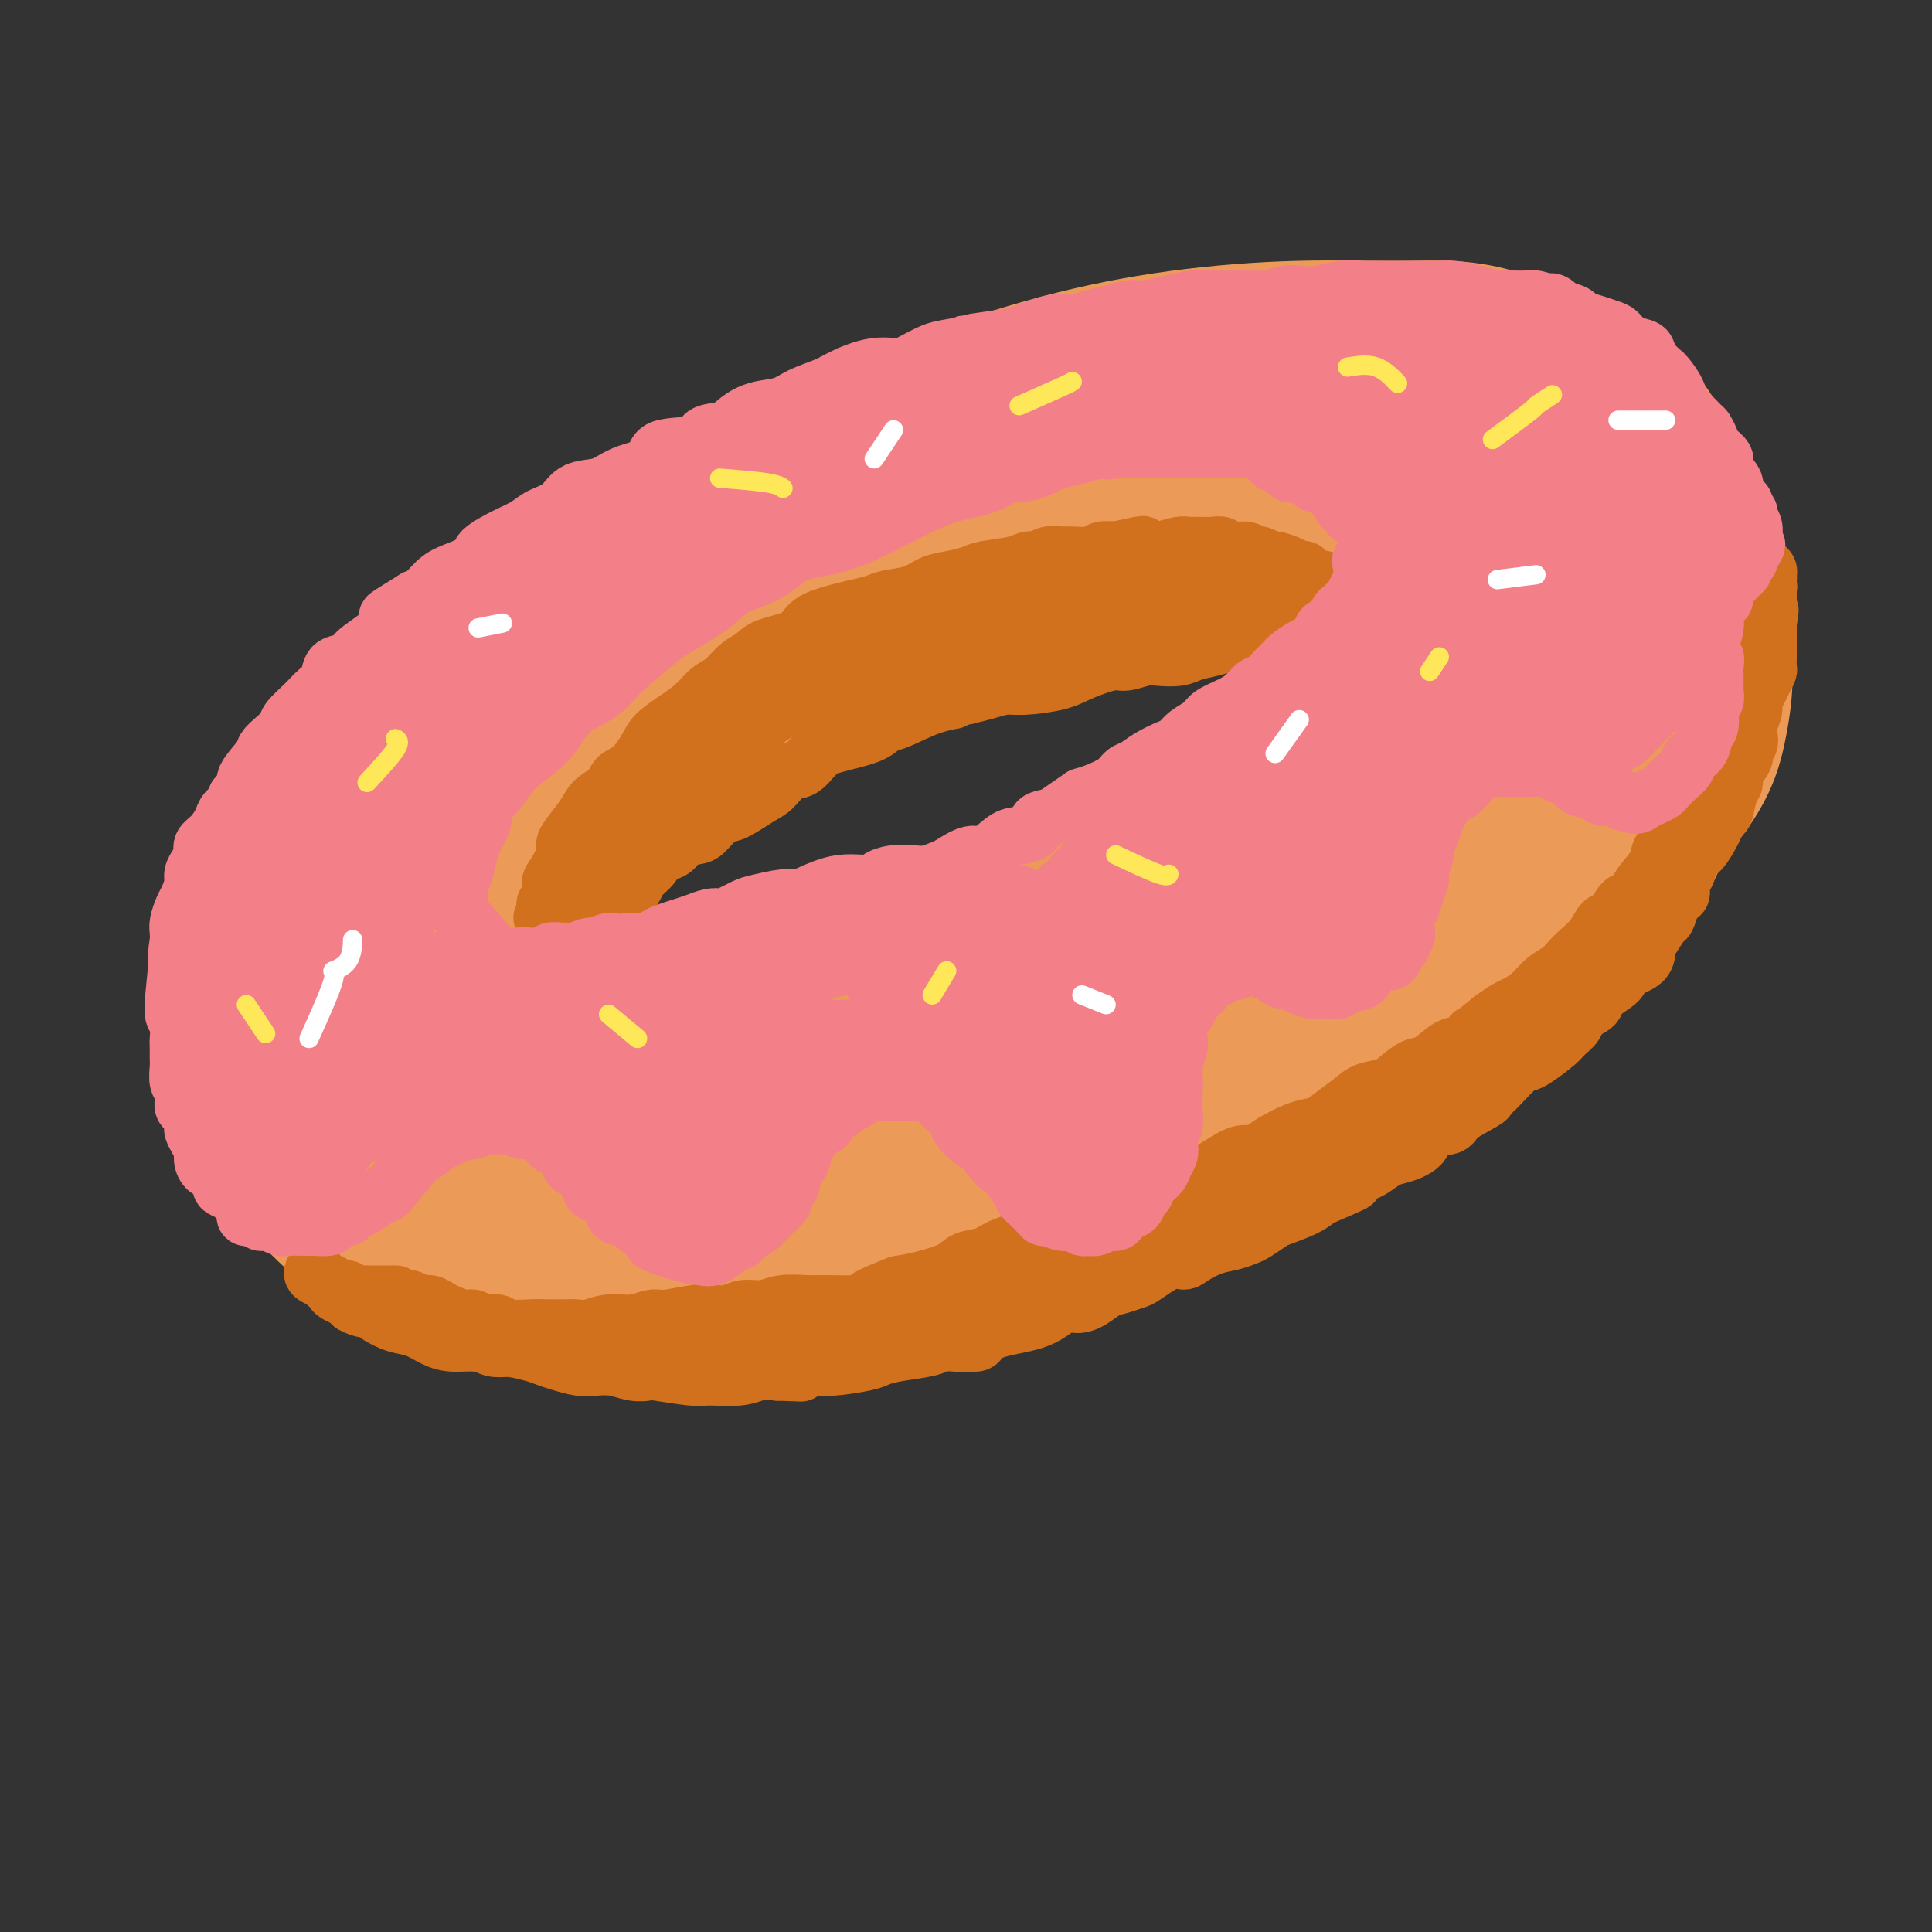 <svg viewBox='0 0 400 400' version='1.1' xmlns='http://www.w3.org/2000/svg' xmlns:xlink='http://www.w3.org/1999/xlink'><rect x="0" y="0" width="400" height="400" fill="#333333" stroke="none"/><g fill='none' stroke='#EC9A57' stroke-width='28' stroke-linecap='round' stroke-linejoin='round'><path d='M242,95c-3.136,-2.750 -6.273,-5.501 -9,-7c-2.727,-1.499 -5.045,-1.748 -8,-2c-2.955,-0.252 -6.546,-0.508 -10,0c-3.454,0.508 -6.772,1.781 -11,3c-4.228,1.219 -9.365,2.384 -14,4c-4.635,1.616 -8.766,3.685 -13,6c-4.234,2.315 -8.569,4.878 -15,9c-6.431,4.122 -14.956,9.804 -21,14c-6.044,4.196 -9.605,6.907 -13,10c-3.395,3.093 -6.622,6.567 -11,12c-4.378,5.433 -9.906,12.826 -13,18c-3.094,5.174 -3.755,8.128 -5,12c-1.245,3.872 -3.075,8.661 -4,13c-0.925,4.339 -0.944,8.228 -1,12c-0.056,3.772 -0.150,7.427 1,13c1.150,5.573 3.545,13.063 6,18c2.455,4.937 4.969,7.320 8,10c3.031,2.680 6.578,5.657 10,8c3.422,2.343 6.720,4.052 14,6c7.280,1.948 18.541,4.134 27,5c8.459,0.866 14.116,0.413 21,0c6.884,-0.413 14.996,-0.787 23,-2c8.004,-1.213 15.900,-3.264 23,-5c7.100,-1.736 13.402,-3.158 23,-7c9.598,-3.842 22.491,-10.103 32,-15c9.509,-4.897 15.635,-8.428 21,-12c5.365,-3.572 9.971,-7.184 16,-13c6.029,-5.816 13.482,-13.837 18,-20c4.518,-6.163 6.101,-10.467 8,-15c1.899,-4.533 4.114,-9.295 5,-14c0.886,-4.705 0.443,-9.352 0,-14'/><path d='M350,142c0.764,-6.726 0.173,-9.542 -2,-15c-2.173,-5.458 -5.927,-13.556 -10,-19c-4.073,-5.444 -8.464,-8.232 -12,-11c-3.536,-2.768 -6.218,-5.517 -13,-9c-6.782,-3.483 -17.664,-7.699 -26,-10c-8.336,-2.301 -14.128,-2.685 -21,-3c-6.872,-0.315 -14.826,-0.560 -23,0c-8.174,0.560 -16.568,1.926 -25,4c-8.432,2.074 -16.901,4.856 -25,7c-8.099,2.144 -15.827,3.650 -27,8c-11.173,4.350 -25.792,11.543 -36,17c-10.208,5.457 -16.005,9.176 -22,13c-5.995,3.824 -12.187,7.752 -20,15c-7.813,7.248 -17.248,17.817 -23,25c-5.752,7.183 -7.820,10.980 -10,16c-2.180,5.020 -4.471,11.262 -6,17c-1.529,5.738 -2.295,10.972 -2,16c0.295,5.028 1.651,9.851 3,14c1.349,4.149 2.692,7.625 7,13c4.308,5.375 11.582,12.650 17,17c5.418,4.350 8.982,5.776 17,8c8.018,2.224 20.492,5.248 30,7c9.508,1.752 16.051,2.234 23,2c6.949,-0.234 14.303,-1.184 22,-2c7.697,-0.816 15.736,-1.497 24,-3c8.264,-1.503 16.752,-3.828 24,-6c7.248,-2.172 13.257,-4.190 23,-9c9.743,-4.810 23.220,-12.413 32,-18c8.780,-5.587 12.864,-9.158 18,-13c5.136,-3.842 11.325,-7.955 18,-14c6.675,-6.045 13.838,-14.023 21,-22'/><path d='M326,187c7.822,-8.506 7.875,-11.771 10,-16c2.125,-4.229 6.320,-9.422 9,-15c2.680,-5.578 3.844,-11.541 5,-17c1.156,-5.459 2.302,-10.413 3,-15c0.698,-4.587 0.946,-8.808 -1,-15c-1.946,-6.192 -6.086,-14.354 -9,-19c-2.914,-4.646 -4.602,-5.777 -10,-9c-5.398,-3.223 -14.506,-8.540 -22,-11c-7.494,-2.460 -13.373,-2.065 -20,-2c-6.627,0.065 -14.002,-0.201 -22,0c-7.998,0.201 -16.620,0.869 -25,2c-8.380,1.131 -16.519,2.727 -25,5c-8.481,2.273 -17.305,5.225 -26,8c-8.695,2.775 -17.262,5.373 -27,9c-9.738,3.627 -20.649,8.283 -35,18c-14.351,9.717 -32.144,24.494 -40,31c-7.856,6.506 -5.774,4.741 -8,8c-2.226,3.259 -8.759,11.541 -13,18c-4.241,6.459 -6.189,11.095 -8,16c-1.811,4.905 -3.484,10.078 -4,15c-0.516,4.922 0.126,9.592 2,16c1.874,6.408 4.982,14.553 9,20c4.018,5.447 8.948,8.195 13,11c4.052,2.805 7.227,5.668 15,8c7.773,2.332 20.146,4.134 30,5c9.854,0.866 17.190,0.797 25,0c7.810,-0.797 16.096,-2.321 25,-4c8.904,-1.679 18.428,-3.512 28,-6c9.572,-2.488 19.192,-5.631 28,-9c8.808,-3.369 16.802,-6.962 27,-12c10.198,-5.038 22.599,-11.519 35,-18'/><path d='M295,209c13.358,-6.769 15.753,-8.692 20,-12c4.247,-3.308 10.344,-8.001 17,-14c6.656,-5.999 13.869,-13.305 18,-19c4.131,-5.695 5.179,-9.777 6,-14c0.821,-4.223 1.416,-8.585 1,-13c-0.416,-4.415 -1.843,-8.883 -3,-13c-1.157,-4.117 -2.045,-7.882 -6,-13c-3.955,-5.118 -10.978,-11.590 -17,-16c-6.022,-4.410 -11.044,-6.759 -17,-9c-5.956,-2.241 -12.845,-4.373 -19,-6c-6.155,-1.627 -11.574,-2.747 -22,-3c-10.426,-0.253 -25.858,0.362 -37,2c-11.142,1.638 -17.992,4.299 -26,7c-8.008,2.701 -17.172,5.442 -26,9c-8.828,3.558 -17.318,7.933 -25,12c-7.682,4.067 -14.554,7.826 -24,15c-9.446,7.174 -21.466,17.763 -29,25c-7.534,7.237 -10.584,11.121 -15,19c-4.416,7.879 -10.199,19.754 -13,28c-2.801,8.246 -2.619,12.865 -2,18c0.619,5.135 1.675,10.787 4,16c2.325,5.213 5.917,9.988 10,14c4.083,4.012 8.655,7.260 13,10c4.345,2.740 8.464,4.972 18,6c9.536,1.028 24.491,0.852 36,0c11.509,-0.852 19.572,-2.380 27,-4c7.428,-1.620 14.223,-3.332 27,-8c12.777,-4.668 31.538,-12.292 44,-18c12.462,-5.708 18.624,-9.498 26,-14c7.376,-4.502 15.964,-9.715 23,-15c7.036,-5.285 12.518,-10.643 18,-16'/><path d='M322,183c5.541,-5.251 10.393,-10.377 14,-15c3.607,-4.623 5.968,-8.742 8,-15c2.032,-6.258 3.735,-14.656 4,-20c0.265,-5.344 -0.907,-7.635 -5,-12c-4.093,-4.365 -11.106,-10.804 -17,-15c-5.894,-4.196 -10.668,-6.149 -17,-8c-6.332,-1.851 -14.223,-3.599 -22,-5c-7.777,-1.401 -15.441,-2.456 -24,-3c-8.559,-0.544 -18.015,-0.578 -26,0c-7.985,0.578 -14.500,1.766 -26,5c-11.500,3.234 -27.984,8.513 -39,13c-11.016,4.487 -16.565,8.184 -23,12c-6.435,3.816 -13.756,7.753 -22,15c-8.244,7.247 -17.412,17.805 -23,25c-5.588,7.195 -7.595,11.029 -10,16c-2.405,4.971 -5.209,11.080 -6,16c-0.791,4.920 0.431,8.652 2,13c1.569,4.348 3.484,9.313 6,13c2.516,3.687 5.632,6.096 13,9c7.368,2.904 18.988,6.301 27,8c8.012,1.699 12.416,1.698 23,0c10.584,-1.698 27.346,-5.093 39,-8c11.654,-2.907 18.199,-5.324 26,-9c7.801,-3.676 16.858,-8.610 25,-13c8.142,-4.390 15.367,-8.235 22,-13c6.633,-4.765 12.672,-10.448 18,-16c5.328,-5.552 9.944,-10.971 14,-16c4.056,-5.029 7.551,-9.668 10,-16c2.449,-6.332 3.852,-14.359 4,-20c0.148,-5.641 -0.958,-8.898 -3,-12c-2.042,-3.102 -5.021,-6.051 -8,-9'/><path d='M306,103c-4.992,-3.472 -13.473,-7.651 -21,-10c-7.527,-2.349 -14.100,-2.869 -21,-3c-6.900,-0.131 -14.126,0.127 -22,1c-7.874,0.873 -16.396,2.363 -24,4c-7.604,1.637 -14.291,3.422 -25,8c-10.709,4.578 -25.440,11.950 -35,17c-9.560,5.050 -13.950,7.778 -22,14c-8.050,6.222 -19.761,15.937 -27,23c-7.239,7.063 -10.008,11.474 -13,16c-2.992,4.526 -6.208,9.168 -8,14c-1.792,4.832 -2.161,9.855 -2,14c0.161,4.145 0.854,7.411 2,11c1.146,3.589 2.747,7.500 8,11c5.253,3.500 14.158,6.589 22,8c7.842,1.411 14.621,1.143 21,1c6.379,-0.143 12.358,-0.163 23,-2c10.642,-1.837 25.945,-5.491 37,-9c11.055,-3.509 17.860,-6.873 25,-10c7.140,-3.127 14.616,-6.018 22,-10c7.384,-3.982 14.678,-9.054 21,-13c6.322,-3.946 11.672,-6.765 18,-12c6.328,-5.235 13.633,-12.884 18,-18c4.367,-5.116 5.798,-7.699 7,-11c1.202,-3.301 2.177,-7.322 2,-12c-0.177,-4.678 -1.506,-10.014 -4,-14c-2.494,-3.986 -6.151,-6.623 -10,-9c-3.849,-2.377 -7.888,-4.493 -13,-6c-5.112,-1.507 -11.298,-2.404 -18,-3c-6.702,-0.596 -13.920,-0.891 -21,-1c-7.080,-0.109 -14.023,-0.031 -24,2c-9.977,2.031 -22.989,6.016 -36,10'/><path d='M186,114c-10.001,3.408 -17.004,6.928 -24,10c-6.996,3.072 -13.984,5.698 -23,11c-9.016,5.302 -20.061,13.282 -27,19c-6.939,5.718 -9.773,9.175 -13,13c-3.227,3.825 -6.848,8.019 -9,12c-2.152,3.981 -2.834,7.751 -3,11c-0.166,3.249 0.183,5.977 3,9c2.817,3.023 8.103,6.340 13,8c4.897,1.660 9.406,1.663 14,2c4.594,0.337 9.274,1.007 18,0c8.726,-1.007 21.498,-3.690 31,-6c9.502,-2.310 15.734,-4.246 23,-7c7.266,-2.754 15.565,-6.326 22,-9c6.435,-2.674 11.005,-4.448 22,-11c10.995,-6.552 28.414,-17.880 36,-23c7.586,-5.120 5.338,-4.031 7,-6c1.662,-1.969 7.236,-6.995 11,-11c3.764,-4.005 5.720,-6.987 7,-10c1.280,-3.013 1.884,-6.055 1,-10c-0.884,-3.945 -3.255,-8.792 -6,-12c-2.745,-3.208 -5.863,-4.776 -10,-6c-4.137,-1.224 -9.294,-2.104 -15,-3c-5.706,-0.896 -11.962,-1.806 -18,-2c-6.038,-0.194 -11.859,0.330 -22,2c-10.141,1.670 -24.601,4.487 -35,7c-10.399,2.513 -16.737,4.722 -23,7c-6.263,2.278 -12.452,4.624 -22,9c-9.548,4.376 -22.456,10.781 -31,16c-8.544,5.219 -12.723,9.251 -17,13c-4.277,3.749 -8.650,7.214 -12,11c-3.350,3.786 -5.675,7.893 -8,12'/><path d='M76,170c-2.092,3.872 -3.321,7.552 -4,11c-0.679,3.448 -0.808,6.662 1,11c1.808,4.338 5.552,9.798 9,13c3.448,3.202 6.600,4.144 13,6c6.400,1.856 16.046,4.625 24,6c7.954,1.375 14.214,1.355 21,1c6.786,-0.355 14.098,-1.045 22,-2c7.902,-0.955 16.392,-2.176 25,-4c8.608,-1.824 17.332,-4.251 25,-7c7.668,-2.749 14.278,-5.821 25,-11c10.722,-5.179 25.554,-12.464 36,-18c10.446,-5.536 16.505,-9.321 22,-13c5.495,-3.679 10.427,-7.252 17,-13c6.573,-5.748 14.787,-13.671 19,-19c4.213,-5.329 4.424,-8.063 5,-11c0.576,-2.937 1.515,-6.077 1,-9c-0.515,-2.923 -2.485,-5.629 -5,-8c-2.515,-2.371 -5.574,-4.405 -9,-6c-3.426,-1.595 -7.219,-2.749 -14,-4c-6.781,-1.251 -16.549,-2.598 -27,-3c-10.451,-0.402 -21.583,0.142 -31,1c-9.417,0.858 -17.119,2.031 -25,4c-7.881,1.969 -15.941,4.733 -24,7c-8.059,2.267 -16.117,4.037 -24,7c-7.883,2.963 -15.590,7.118 -23,11c-7.410,3.882 -14.522,7.493 -21,11c-6.478,3.507 -12.321,6.912 -20,13c-7.679,6.088 -17.192,14.859 -23,21c-5.808,6.141 -7.910,9.653 -10,13c-2.090,3.347 -4.169,6.528 -5,11c-0.831,4.472 -0.416,10.236 0,16'/><path d='M76,205c0.876,3.986 3.068,5.953 6,8c2.932,2.047 6.606,4.176 11,6c4.394,1.824 9.509,3.343 14,4c4.491,0.657 8.357,0.453 16,0c7.643,-0.453 19.064,-1.154 27,-2c7.936,-0.846 12.388,-1.837 18,-3c5.612,-1.163 12.384,-2.497 18,-4c5.616,-1.503 10.076,-3.174 16,-5c5.924,-1.826 13.312,-3.805 18,-5c4.688,-1.195 6.676,-1.605 8,-2c1.324,-0.395 1.983,-0.776 2,-1c0.017,-0.224 -0.607,-0.292 -1,0c-0.393,0.292 -0.556,0.943 -3,2c-2.444,1.057 -7.170,2.521 -11,4c-3.830,1.479 -6.764,2.975 -10,4c-3.236,1.025 -6.773,1.579 -12,3c-5.227,1.421 -12.145,3.709 -17,5c-4.855,1.291 -7.646,1.584 -11,2c-3.354,0.416 -7.272,0.954 -11,1c-3.728,0.046 -7.265,-0.400 -11,-1c-3.735,-0.600 -7.668,-1.355 -11,-2c-3.332,-0.645 -6.062,-1.180 -10,-3c-3.938,-1.820 -9.083,-4.925 -13,-7c-3.917,-2.075 -6.607,-3.118 -9,-6c-2.393,-2.882 -4.491,-7.602 -6,-11c-1.509,-3.398 -2.430,-5.475 -3,-8c-0.570,-2.525 -0.791,-5.500 0,-8c0.791,-2.500 2.593,-4.526 5,-7c2.407,-2.474 5.417,-5.397 8,-8c2.583,-2.603 4.738,-4.887 10,-8c5.262,-3.113 13.631,-7.057 22,-11'/><path d='M136,142c6.597,-3.113 12.089,-5.396 17,-7c4.911,-1.604 9.239,-2.529 18,-5c8.761,-2.471 21.954,-6.487 31,-9c9.046,-2.513 13.945,-3.521 20,-5c6.055,-1.479 13.266,-3.429 20,-5c6.734,-1.571 12.991,-2.764 19,-4c6.009,-1.236 11.771,-2.515 17,-3c5.229,-0.485 9.926,-0.176 16,0c6.074,0.176 13.526,0.219 18,0c4.474,-0.219 5.970,-0.700 9,0c3.030,0.700 7.595,2.582 10,4c2.405,1.418 2.650,2.372 3,3c0.350,0.628 0.805,0.929 1,2c0.195,1.071 0.129,2.910 0,4c-0.129,1.090 -0.322,1.430 -1,2c-0.678,0.570 -1.840,1.371 -3,2c-1.160,0.629 -2.316,1.087 -5,1c-2.684,-0.087 -6.894,-0.720 -9,-1c-2.106,-0.280 -2.107,-0.208 -8,-1c-5.893,-0.792 -17.678,-2.450 -23,-3c-5.322,-0.550 -4.181,0.007 -7,0c-2.819,-0.007 -9.598,-0.580 -16,0c-6.402,0.580 -12.428,2.311 -18,3c-5.572,0.689 -10.690,0.334 -19,2c-8.310,1.666 -19.812,5.353 -28,8c-8.188,2.647 -13.062,4.255 -18,6c-4.938,1.745 -9.939,3.628 -17,8c-7.061,4.372 -16.181,11.234 -22,16c-5.819,4.766 -8.336,7.437 -12,11c-3.664,3.563 -8.475,8.018 -12,12c-3.525,3.982 -5.762,7.491 -8,11'/><path d='M109,194c-6.358,7.361 -6.254,8.764 -7,11c-0.746,2.236 -2.341,5.304 -4,9c-1.659,3.696 -3.383,8.019 -4,11c-0.617,2.981 -0.127,4.618 0,6c0.127,1.382 -0.110,2.507 0,4c0.110,1.493 0.566,3.354 1,4c0.434,0.646 0.848,0.077 1,0c0.152,-0.077 0.044,0.336 0,0c-0.044,-0.336 -0.024,-1.422 0,-2c0.024,-0.578 0.050,-0.648 0,-2c-0.050,-1.352 -0.178,-3.986 0,-6c0.178,-2.014 0.661,-3.407 1,-5c0.339,-1.593 0.534,-3.384 1,-6c0.466,-2.616 1.204,-6.055 2,-9c0.796,-2.945 1.650,-5.394 3,-8c1.350,-2.606 3.195,-5.369 5,-8c1.805,-2.631 3.569,-5.132 6,-8c2.431,-2.868 5.531,-6.105 8,-9c2.469,-2.895 4.309,-5.448 9,-9c4.691,-3.552 12.234,-8.103 17,-11c4.766,-2.897 6.757,-4.140 12,-7c5.243,-2.860 13.740,-7.336 20,-10c6.260,-2.664 10.283,-3.515 15,-5c4.717,-1.485 10.126,-3.602 15,-5c4.874,-1.398 9.211,-2.077 14,-3c4.789,-0.923 10.031,-2.091 15,-3c4.969,-0.909 9.666,-1.558 14,-2c4.334,-0.442 8.306,-0.675 14,-1c5.694,-0.325 13.110,-0.741 18,-1c4.890,-0.259 7.254,-0.360 11,0c3.746,0.360 8.873,1.180 14,2'/><path d='M310,121c5.331,0.586 6.158,1.050 8,2c1.842,0.950 4.700,2.385 6,3c1.300,0.615 1.043,0.409 2,1c0.957,0.591 3.127,1.980 5,4c1.873,2.020 3.450,4.673 4,8c0.550,3.327 0.072,7.330 0,10c-0.072,2.670 0.261,4.008 -1,7c-1.261,2.992 -4.117,7.640 -6,11c-1.883,3.360 -2.792,5.434 -4,7c-1.208,1.566 -2.715,2.624 -4,4c-1.285,1.376 -2.350,3.069 -3,4c-0.650,0.931 -0.886,1.099 -1,1c-0.114,-0.099 -0.105,-0.466 0,-1c0.105,-0.534 0.308,-1.234 2,-4c1.692,-2.766 4.874,-7.598 7,-11c2.126,-3.402 3.194,-5.375 5,-9c1.806,-3.625 4.348,-8.902 6,-12c1.652,-3.098 2.414,-4.016 3,-5c0.586,-0.984 0.997,-2.034 0,-2c-0.997,0.034 -3.401,1.151 -5,2c-1.599,0.849 -2.394,1.431 -4,3c-1.606,1.569 -4.024,4.124 -8,8c-3.976,3.876 -9.509,9.071 -13,13c-3.491,3.929 -4.939,6.591 -7,9c-2.061,2.409 -4.735,4.564 -6,6c-1.265,1.436 -1.122,2.153 -1,2c0.122,-0.153 0.223,-1.176 1,-2c0.777,-0.824 2.229,-1.448 4,-3c1.771,-1.552 3.861,-4.033 6,-6c2.139,-1.967 4.325,-3.419 6,-5c1.675,-1.581 2.837,-3.290 4,-5'/><path d='M316,161c3.283,-3.031 1.491,-1.109 1,0c-0.491,1.109 0.318,1.405 -1,3c-1.318,1.595 -4.763,4.487 -7,7c-2.237,2.513 -3.265,4.646 -5,7c-1.735,2.354 -4.176,4.930 -6,7c-1.824,2.070 -3.029,3.634 -4,5c-0.971,1.366 -1.706,2.533 -2,3c-0.294,0.467 -0.147,0.233 0,0'/></g>
<g fill='none' stroke='#D2711D' stroke-width='12' stroke-linecap='round' stroke-linejoin='round'><path d='M122,190c-3.804,-0.002 -7.608,-0.003 -9,0c-1.392,0.003 -0.373,0.012 0,0c0.373,-0.012 0.099,-0.045 0,0c-0.099,0.045 -0.023,0.169 0,0c0.023,-0.169 -0.008,-0.630 0,-1c0.008,-0.370 0.057,-0.649 0,-1c-0.057,-0.351 -0.218,-0.773 0,-1c0.218,-0.227 0.814,-0.260 1,-1c0.186,-0.740 -0.040,-2.188 0,-3c0.040,-0.812 0.346,-0.986 1,-2c0.654,-1.014 1.655,-2.866 2,-4c0.345,-1.134 0.034,-1.550 0,-2c-0.034,-0.450 0.207,-0.935 1,-2c0.793,-1.065 2.137,-2.710 3,-4c0.863,-1.290 1.247,-2.226 2,-3c0.753,-0.774 1.877,-1.387 3,-2'/><path d='M126,164c1.552,-2.005 1.433,-2.518 2,-3c0.567,-0.482 1.821,-0.933 3,-2c1.179,-1.067 2.283,-2.751 3,-4c0.717,-1.249 1.049,-2.063 2,-3c0.951,-0.937 2.523,-1.998 4,-3c1.477,-1.002 2.861,-1.945 4,-3c1.139,-1.055 2.034,-2.222 3,-3c0.966,-0.778 2.003,-1.166 3,-2c0.997,-0.834 1.955,-2.114 3,-3c1.045,-0.886 2.177,-1.379 3,-2c0.823,-0.621 1.339,-1.371 3,-2c1.661,-0.629 4.469,-1.138 6,-2c1.531,-0.862 1.787,-2.076 3,-3c1.213,-0.924 3.384,-1.556 5,-2c1.616,-0.444 2.676,-0.700 4,-1c1.324,-0.300 2.913,-0.644 4,-1c1.087,-0.356 1.674,-0.725 3,-1c1.326,-0.275 3.391,-0.455 5,-1c1.609,-0.545 2.763,-1.455 4,-2c1.237,-0.545 2.558,-0.724 4,-1c1.442,-0.276 3.006,-0.647 4,-1c0.994,-0.353 1.420,-0.687 3,-1c1.580,-0.313 4.314,-0.606 6,-1c1.686,-0.394 2.322,-0.891 3,-1c0.678,-0.109 1.397,0.168 2,0c0.603,-0.168 1.091,-0.781 2,-1c0.909,-0.219 2.238,-0.045 3,0c0.762,0.045 0.957,-0.039 2,0c1.043,0.039 2.935,0.203 4,0c1.065,-0.203 1.304,-0.772 2,-1c0.696,-0.228 1.848,-0.114 3,0'/><path d='M231,114c10.101,-2.322 3.855,-0.626 2,0c-1.855,0.626 0.682,0.182 2,0c1.318,-0.182 1.416,-0.101 2,0c0.584,0.101 1.655,0.224 3,0c1.345,-0.224 2.965,-0.793 4,-1c1.035,-0.207 1.484,-0.051 2,0c0.516,0.051 1.100,-0.001 2,0c0.900,0.001 2.115,0.057 3,0c0.885,-0.057 1.440,-0.227 2,0c0.560,0.227 1.124,0.849 2,1c0.876,0.151 2.064,-0.171 3,0c0.936,0.171 1.619,0.833 2,1c0.381,0.167 0.459,-0.162 1,0c0.541,0.162 1.546,0.813 2,1c0.454,0.187 0.358,-0.091 1,0c0.642,0.091 2.022,0.550 3,1c0.978,0.450 1.554,0.891 2,1c0.446,0.109 0.762,-0.115 1,0c0.238,0.115 0.397,0.570 1,1c0.603,0.430 1.650,0.836 2,1c0.350,0.164 0.002,0.086 0,0c-0.002,-0.086 0.343,-0.180 1,0c0.657,0.180 1.626,0.636 2,1c0.374,0.364 0.153,0.637 0,1c-0.153,0.363 -0.237,0.815 0,1c0.237,0.185 0.796,0.102 1,0c0.204,-0.102 0.055,-0.223 0,0c-0.055,0.223 -0.015,0.791 0,1c0.015,0.209 0.004,0.060 0,0c-0.004,-0.060 -0.002,-0.030 0,0'/><path d='M277,124c2.922,1.498 0.728,0.244 0,0c-0.728,-0.244 0.011,0.523 0,1c-0.011,0.477 -0.772,0.664 -1,1c-0.228,0.336 0.078,0.821 0,1c-0.078,0.179 -0.541,0.052 -1,0c-0.459,-0.052 -0.913,-0.029 -1,0c-0.087,0.029 0.194,0.064 0,0c-0.194,-0.064 -0.863,-0.227 -1,0c-0.137,0.227 0.259,0.845 0,1c-0.259,0.155 -1.171,-0.152 -2,0c-0.829,0.152 -1.573,0.762 -2,1c-0.427,0.238 -0.536,0.105 -1,0c-0.464,-0.105 -1.283,-0.182 -2,0c-0.717,0.182 -1.331,0.622 -2,1c-0.669,0.378 -1.392,0.693 -2,1c-0.608,0.307 -1.100,0.607 -2,1c-0.900,0.393 -2.207,0.880 -3,1c-0.793,0.120 -1.073,-0.125 -2,0c-0.927,0.125 -2.501,0.621 -4,1c-1.499,0.379 -2.923,0.642 -4,1c-1.077,0.358 -1.808,0.812 -3,1c-1.192,0.188 -2.846,0.109 -4,0c-1.154,-0.109 -1.806,-0.247 -3,0c-1.194,0.247 -2.928,0.879 -4,1c-1.072,0.121 -1.483,-0.270 -3,0c-1.517,0.270 -4.142,1.200 -6,2c-1.858,0.800 -2.951,1.471 -5,2c-2.049,0.529 -5.054,0.915 -7,1c-1.946,0.085 -2.832,-0.131 -4,0c-1.168,0.131 -2.620,0.609 -4,1c-1.380,0.391 -2.690,0.696 -4,1'/><path d='M200,144c-9.357,1.914 -4.250,1.198 -3,1c1.250,-0.198 -1.359,0.121 -4,1c-2.641,0.879 -5.315,2.317 -7,3c-1.685,0.683 -2.380,0.611 -3,1c-0.620,0.389 -1.166,1.240 -3,2c-1.834,0.760 -4.956,1.429 -7,2c-2.044,0.571 -3.010,1.044 -4,2c-0.990,0.956 -2.005,2.397 -3,3c-0.995,0.603 -1.970,0.369 -3,1c-1.030,0.631 -2.114,2.127 -3,3c-0.886,0.873 -1.573,1.123 -3,2c-1.427,0.877 -3.594,2.380 -5,3c-1.406,0.620 -2.052,0.355 -3,1c-0.948,0.645 -2.199,2.200 -3,3c-0.801,0.800 -1.154,0.846 -2,1c-0.846,0.154 -2.185,0.415 -3,1c-0.815,0.585 -1.104,1.492 -2,2c-0.896,0.508 -2.398,0.616 -3,1c-0.602,0.384 -0.305,1.044 -1,2c-0.695,0.956 -2.383,2.208 -3,3c-0.617,0.792 -0.163,1.124 -1,2c-0.837,0.876 -2.967,2.297 -4,3c-1.033,0.703 -0.970,0.689 -1,1c-0.030,0.311 -0.151,0.946 -1,1c-0.849,0.054 -2.424,-0.473 -4,-1'/><path d='M121,188c-0.596,-0.070 -0.085,0.257 0,0c0.085,-0.257 -0.257,-1.096 0,-2c0.257,-0.904 1.113,-1.872 2,-3c0.887,-1.128 1.803,-2.415 3,-4c1.197,-1.585 2.673,-3.469 4,-5c1.327,-1.531 2.505,-2.711 5,-5c2.495,-2.289 6.308,-5.687 9,-8c2.692,-2.313 4.262,-3.541 6,-5c1.738,-1.459 3.645,-3.149 6,-5c2.355,-1.851 5.158,-3.861 7,-5c1.842,-1.139 2.721,-1.405 4,-2c1.279,-0.595 2.956,-1.517 4,-2c1.044,-0.483 1.455,-0.525 2,-1c0.545,-0.475 1.224,-1.383 2,-2c0.776,-0.617 1.649,-0.943 2,-1c0.351,-0.057 0.179,0.155 0,0c-0.179,-0.155 -0.367,-0.678 -2,0c-1.633,0.678 -4.713,2.558 -7,4c-2.287,1.442 -3.782,2.447 -6,4c-2.218,1.553 -5.157,3.655 -8,6c-2.843,2.345 -5.588,4.932 -8,7c-2.412,2.068 -4.491,3.615 -7,6c-2.509,2.385 -5.447,5.607 -7,7c-1.553,1.393 -1.721,0.955 -2,1c-0.279,0.045 -0.670,0.572 -1,1c-0.330,0.428 -0.598,0.756 0,0c0.598,-0.756 2.064,-2.598 3,-4c0.936,-1.402 1.344,-2.366 3,-4c1.656,-1.634 4.561,-3.940 7,-6c2.439,-2.060 4.411,-3.874 7,-6c2.589,-2.126 5.794,-4.563 9,-7'/><path d='M158,147c5.944,-4.917 6.303,-3.708 10,-5c3.697,-1.292 10.731,-5.083 15,-7c4.269,-1.917 5.771,-1.960 9,-3c3.229,-1.040 8.184,-3.077 12,-4c3.816,-0.923 6.492,-0.731 9,-1c2.508,-0.269 4.846,-1.000 7,-1c2.154,0.000 4.122,0.732 6,1c1.878,0.268 3.666,0.072 6,0c2.334,-0.072 5.214,-0.022 7,0c1.786,0.022 2.480,0.014 3,0c0.520,-0.014 0.867,-0.034 1,0c0.133,0.034 0.051,0.122 -1,0c-1.051,-0.122 -3.069,-0.452 -5,0c-1.931,0.452 -3.773,1.688 -5,2c-1.227,0.312 -1.840,-0.301 -7,1c-5.160,1.301 -14.868,4.516 -19,6c-4.132,1.484 -2.688,1.239 -4,2c-1.312,0.761 -5.381,2.530 -9,4c-3.619,1.470 -6.789,2.642 -9,4c-2.211,1.358 -3.464,2.902 -5,4c-1.536,1.098 -3.355,1.750 -4,2c-0.645,0.250 -0.116,0.096 1,0c1.116,-0.096 2.820,-0.135 4,-1c1.180,-0.865 1.837,-2.556 4,-4c2.163,-1.444 5.833,-2.642 9,-4c3.167,-1.358 5.830,-2.874 9,-4c3.170,-1.126 6.847,-1.860 11,-3c4.153,-1.140 8.783,-2.687 13,-4c4.217,-1.313 8.020,-2.392 11,-3c2.980,-0.608 5.137,-0.745 7,-1c1.863,-0.255 3.431,-0.627 5,-1'/><path d='M249,127c7.555,-1.792 2.943,-0.274 2,0c-0.943,0.274 1.785,-0.698 3,-1c1.215,-0.302 0.918,0.066 1,0c0.082,-0.066 0.545,-0.564 0,-1c-0.545,-0.436 -2.097,-0.809 -3,-1c-0.903,-0.191 -1.158,-0.201 -3,0c-1.842,0.201 -5.273,0.613 -8,1c-2.727,0.387 -4.750,0.750 -7,1c-2.250,0.250 -4.728,0.388 -7,1c-2.272,0.612 -4.340,1.699 -6,2c-1.660,0.301 -2.912,-0.182 -4,0c-1.088,0.182 -2.012,1.031 -2,1c0.012,-0.031 0.960,-0.942 2,-1c1.040,-0.058 2.173,0.737 5,0c2.827,-0.737 7.348,-3.007 11,-4c3.652,-0.993 6.434,-0.711 9,-1c2.566,-0.289 4.916,-1.151 7,-2c2.084,-0.849 3.900,-1.685 6,-2c2.100,-0.315 4.482,-0.109 6,0c1.518,0.109 2.170,0.121 3,0c0.830,-0.121 1.838,-0.376 2,0c0.162,0.376 -0.521,1.384 -1,2c-0.479,0.616 -0.754,0.840 -1,1c-0.246,0.160 -0.464,0.257 -1,0c-0.536,-0.257 -1.392,-0.869 -2,-1c-0.608,-0.131 -0.969,0.217 -2,0c-1.031,-0.217 -2.732,-1.000 -4,-1c-1.268,0.000 -2.103,0.784 -3,1c-0.897,0.216 -1.857,-0.134 -3,0c-1.143,0.134 -2.469,0.753 -3,1c-0.531,0.247 -0.265,0.124 0,0'/><path d='M246,123c-2.934,-0.061 -1.271,-0.212 0,0c1.271,0.212 2.148,0.789 3,1c0.852,0.211 1.679,0.057 3,0c1.321,-0.057 3.134,-0.016 5,0c1.866,0.016 3.783,0.006 5,0c1.217,-0.006 1.734,-0.008 3,0c1.266,0.008 3.281,0.027 4,0c0.719,-0.027 0.141,-0.100 0,0c-0.141,0.100 0.154,0.373 0,1c-0.154,0.627 -0.758,1.608 -1,2c-0.242,0.392 -0.121,0.196 0,0'/><path d='M81,271c3.662,1.264 7.323,2.527 9,3c1.677,0.473 1.369,0.155 1,0c-0.369,-0.155 -0.801,-0.148 0,0c0.801,0.148 2.834,0.436 4,1c1.166,0.564 1.464,1.404 2,2c0.536,0.596 1.309,0.947 2,1c0.691,0.053 1.301,-0.193 2,0c0.699,0.193 1.488,0.825 2,1c0.512,0.175 0.749,-0.107 2,0c1.251,0.107 3.516,0.603 5,1c1.484,0.397 2.185,0.694 3,1c0.815,0.306 1.743,0.622 3,1c1.257,0.378 2.841,0.820 4,1c1.159,0.180 1.891,0.100 3,0c1.109,-0.100 2.594,-0.219 4,0c1.406,0.219 2.733,0.776 4,1c1.267,0.224 2.474,0.113 3,0c0.526,-0.113 0.370,-0.230 2,0c1.630,0.230 5.047,0.808 7,1c1.953,0.192 2.441,0.000 4,0c1.559,-0.000 4.189,0.192 6,0c1.811,-0.192 2.803,-0.769 4,-1c1.197,-0.231 2.598,-0.115 4,0'/><path d='M161,284c7.104,0.219 4.364,0.266 4,0c-0.364,-0.266 1.649,-0.845 3,-1c1.351,-0.155 2.038,0.113 4,0c1.962,-0.113 5.197,-0.608 7,-1c1.803,-0.392 2.175,-0.679 3,-1c0.825,-0.321 2.102,-0.674 4,-1c1.898,-0.326 4.415,-0.625 6,-1c1.585,-0.375 2.237,-0.825 3,-1c0.763,-0.175 1.638,-0.076 3,0c1.362,0.076 3.211,0.128 4,0c0.789,-0.128 0.518,-0.436 1,-1c0.482,-0.564 1.718,-1.382 4,-2c2.282,-0.618 5.612,-1.034 8,-2c2.388,-0.966 3.836,-2.482 5,-3c1.164,-0.518 2.046,-0.037 3,0c0.954,0.037 1.982,-0.369 3,-1c1.018,-0.631 2.026,-1.487 3,-2c0.974,-0.513 1.913,-0.683 3,-1c1.087,-0.317 2.320,-0.780 3,-1c0.680,-0.220 0.807,-0.195 2,-1c1.193,-0.805 3.453,-2.439 5,-3c1.547,-0.561 2.382,-0.048 3,0c0.618,0.048 1.018,-0.367 2,-1c0.982,-0.633 2.547,-1.483 4,-2c1.453,-0.517 2.795,-0.701 4,-1c1.205,-0.299 2.272,-0.713 3,-1c0.728,-0.287 1.115,-0.447 2,-1c0.885,-0.553 2.268,-1.499 3,-2c0.732,-0.501 0.812,-0.558 2,-1c1.188,-0.442 3.482,-1.269 5,-2c1.518,-0.731 2.259,-1.365 3,-2'/><path d='M273,248c11.811,-5.064 5.840,-2.723 4,-2c-1.840,0.723 0.453,-0.173 2,-1c1.547,-0.827 2.348,-1.585 3,-2c0.652,-0.415 1.155,-0.486 2,-1c0.845,-0.514 2.030,-1.471 3,-2c0.970,-0.529 1.723,-0.630 3,-1c1.277,-0.370 3.078,-1.010 4,-2c0.922,-0.990 0.964,-2.331 2,-3c1.036,-0.669 3.065,-0.665 4,-1c0.935,-0.335 0.777,-1.009 2,-2c1.223,-0.991 3.826,-2.300 5,-3c1.174,-0.700 0.920,-0.790 1,-1c0.080,-0.210 0.495,-0.541 1,-1c0.505,-0.459 1.102,-1.047 2,-2c0.898,-0.953 2.099,-2.272 3,-3c0.901,-0.728 1.503,-0.867 2,-1c0.497,-0.133 0.890,-0.262 2,-1c1.110,-0.738 2.936,-2.085 4,-3c1.064,-0.915 1.367,-1.399 2,-2c0.633,-0.601 1.596,-1.319 2,-2c0.404,-0.681 0.248,-1.323 1,-2c0.752,-0.677 2.412,-1.387 3,-2c0.588,-0.613 0.104,-1.127 1,-2c0.896,-0.873 3.170,-2.105 4,-3c0.830,-0.895 0.215,-1.452 1,-2c0.785,-0.548 2.970,-1.087 4,-2c1.030,-0.913 0.906,-2.200 1,-3c0.094,-0.800 0.407,-1.111 1,-2c0.593,-0.889 1.467,-2.355 2,-3c0.533,-0.645 0.724,-0.470 1,-1c0.276,-0.530 0.638,-1.765 1,-3'/><path d='M346,187c1.395,-2.132 1.882,-1.462 2,-2c0.118,-0.538 -0.133,-2.283 0,-3c0.133,-0.717 0.652,-0.404 1,-1c0.348,-0.596 0.527,-2.101 1,-3c0.473,-0.899 1.240,-1.194 2,-2c0.760,-0.806 1.513,-2.124 2,-3c0.487,-0.876 0.709,-1.309 1,-2c0.291,-0.691 0.650,-1.640 1,-2c0.350,-0.360 0.690,-0.130 1,-1c0.310,-0.870 0.590,-2.839 1,-4c0.410,-1.161 0.951,-1.515 1,-2c0.049,-0.485 -0.393,-1.103 0,-2c0.393,-0.897 1.621,-2.074 2,-3c0.379,-0.926 -0.091,-1.603 0,-2c0.091,-0.397 0.741,-0.515 1,-1c0.259,-0.485 0.125,-1.337 0,-2c-0.125,-0.663 -0.241,-1.136 0,-2c0.241,-0.864 0.839,-2.119 1,-3c0.161,-0.881 -0.114,-1.387 0,-2c0.114,-0.613 0.619,-1.334 1,-2c0.381,-0.666 0.638,-1.278 1,-2c0.362,-0.722 0.829,-1.554 1,-2c0.171,-0.446 0.046,-0.506 0,-1c-0.046,-0.494 -0.012,-1.423 0,-2c0.012,-0.577 0.003,-0.802 0,-1c-0.003,-0.198 -0.001,-0.368 0,-1c0.001,-0.632 0.000,-1.725 0,-2c-0.000,-0.275 -0.000,0.266 0,0c0.000,-0.266 0.000,-1.341 0,-2c-0.000,-0.659 -0.000,-0.903 0,-1c0.000,-0.097 0.000,-0.049 0,0'/><path d='M366,129c0.774,-4.574 0.207,-2.008 0,-1c-0.207,1.008 -0.056,0.458 0,0c0.056,-0.458 0.015,-0.826 0,-1c-0.015,-0.174 -0.004,-0.156 0,0c0.004,0.156 0.001,0.449 0,0c-0.001,-0.449 -0.000,-1.641 0,-2c0.000,-0.359 0.000,0.115 0,0c-0.000,-0.115 -0.000,-0.818 0,-1c0.000,-0.182 0.001,0.159 0,0c-0.001,-0.159 -0.004,-0.817 0,-1c0.004,-0.183 0.015,0.108 0,0c-0.015,-0.108 -0.057,-0.617 0,-1c0.057,-0.383 0.211,-0.641 0,-1c-0.211,-0.359 -0.789,-0.818 -1,-1c-0.211,-0.182 -0.057,-0.086 0,0c0.057,0.086 0.015,0.163 0,0c-0.015,-0.163 -0.005,-0.566 0,-1c0.005,-0.434 0.005,-0.898 0,-1c-0.005,-0.102 -0.016,0.158 0,0c0.016,-0.158 0.057,-0.734 0,-1c-0.057,-0.266 -0.214,-0.220 0,0c0.214,0.220 0.800,0.616 1,1c0.200,0.384 0.015,0.757 0,1c-0.015,0.243 0.138,0.355 0,1c-0.138,0.645 -0.569,1.822 -1,3'/><path d='M365,123c0.120,0.969 0.422,1.391 0,2c-0.422,0.609 -1.566,1.406 -2,2c-0.434,0.594 -0.158,0.984 0,2c0.158,1.016 0.198,2.659 0,4c-0.198,1.341 -0.633,2.380 -1,3c-0.367,0.620 -0.664,0.820 -1,2c-0.336,1.180 -0.710,3.339 -1,5c-0.290,1.661 -0.496,2.823 -1,4c-0.504,1.177 -1.305,2.370 -2,4c-0.695,1.630 -1.285,3.698 -2,5c-0.715,1.302 -1.555,1.840 -2,3c-0.445,1.160 -0.494,2.943 -1,4c-0.506,1.057 -1.467,1.387 -2,2c-0.533,0.613 -0.636,1.507 -1,3c-0.364,1.493 -0.989,3.584 -2,5c-1.011,1.416 -2.406,2.156 -3,3c-0.594,0.844 -0.386,1.792 -1,3c-0.614,1.208 -2.052,2.675 -3,4c-0.948,1.325 -1.408,2.507 -2,3c-0.592,0.493 -1.317,0.296 -2,1c-0.683,0.704 -1.324,2.310 -2,3c-0.676,0.690 -1.388,0.464 -2,1c-0.612,0.536 -1.126,1.833 -2,3c-0.874,1.167 -2.110,2.203 -3,3c-0.890,0.797 -1.436,1.355 -2,2c-0.564,0.645 -1.147,1.376 -2,2c-0.853,0.624 -1.974,1.139 -3,2c-1.026,0.861 -1.955,2.066 -3,3c-1.045,0.934 -2.204,1.598 -3,2c-0.796,0.402 -1.227,0.544 -2,1c-0.773,0.456 -1.886,1.228 -3,2'/><path d='M309,211c-5.305,4.430 -4.068,3.003 -4,3c0.068,-0.003 -1.035,1.416 -2,2c-0.965,0.584 -1.793,0.331 -3,1c-1.207,0.669 -2.791,2.259 -4,3c-1.209,0.741 -2.041,0.634 -3,1c-0.959,0.366 -2.045,1.204 -3,2c-0.955,0.796 -1.777,1.551 -3,2c-1.223,0.449 -2.845,0.591 -4,1c-1.155,0.409 -1.843,1.086 -3,2c-1.157,0.914 -2.785,2.067 -4,3c-1.215,0.933 -2.018,1.646 -3,2c-0.982,0.354 -2.142,0.349 -4,1c-1.858,0.651 -4.414,1.957 -6,3c-1.586,1.043 -2.200,1.821 -3,2c-0.800,0.179 -1.784,-0.243 -3,0c-1.216,0.243 -2.664,1.149 -4,2c-1.336,0.851 -2.558,1.645 -4,2c-1.442,0.355 -3.102,0.271 -5,1c-1.898,0.729 -4.033,2.269 -6,3c-1.967,0.731 -3.767,0.651 -5,1c-1.233,0.349 -1.901,1.125 -3,2c-1.099,0.875 -2.629,1.848 -4,2c-1.371,0.152 -2.581,-0.516 -4,0c-1.419,0.516 -3.045,2.218 -4,3c-0.955,0.782 -1.239,0.646 -3,1c-1.761,0.354 -4.998,1.198 -7,2c-2.002,0.802 -2.768,1.563 -4,2c-1.232,0.437 -2.928,0.550 -4,1c-1.072,0.450 -1.519,1.237 -3,2c-1.481,0.763 -3.994,1.504 -6,2c-2.006,0.496 -3.503,0.748 -5,1'/><path d='M186,266c-11.684,4.586 -3.894,2.549 -2,2c1.894,-0.549 -2.107,0.388 -4,1c-1.893,0.612 -1.678,0.900 -3,1c-1.322,0.100 -4.181,0.012 -6,0c-1.819,-0.012 -2.598,0.053 -4,0c-1.402,-0.053 -3.428,-0.224 -5,0c-1.572,0.224 -2.690,0.844 -4,1c-1.310,0.156 -2.813,-0.150 -4,0c-1.187,0.150 -2.060,0.757 -3,1c-0.940,0.243 -1.947,0.122 -3,0c-1.053,-0.122 -2.150,-0.244 -4,0c-1.850,0.244 -4.452,0.854 -6,1c-1.548,0.146 -2.043,-0.171 -3,0c-0.957,0.171 -2.376,0.830 -4,1c-1.624,0.170 -3.454,-0.151 -5,0c-1.546,0.151 -2.809,0.772 -4,1c-1.191,0.228 -2.308,0.062 -3,0c-0.692,-0.062 -0.957,-0.021 -2,0c-1.043,0.021 -2.863,0.021 -4,0c-1.137,-0.021 -1.589,-0.062 -3,0c-1.411,0.062 -3.780,0.228 -5,0c-1.220,-0.228 -1.289,-0.849 -2,-1c-0.711,-0.151 -2.063,0.167 -3,0c-0.937,-0.167 -1.458,-0.819 -2,-1c-0.542,-0.181 -1.104,0.110 -2,0c-0.896,-0.110 -2.127,-0.622 -3,-1c-0.873,-0.378 -1.389,-0.623 -2,-1c-0.611,-0.377 -1.319,-0.884 -2,-1c-0.681,-0.116 -1.337,0.161 -2,0c-0.663,-0.161 -1.332,-0.760 -2,-1c-0.668,-0.240 -1.334,-0.120 -2,0'/><path d='M83,269c-3.533,-1.155 -1.365,-1.042 -1,-1c0.365,0.042 -1.072,0.012 -2,0c-0.928,-0.012 -1.348,-0.007 -2,0c-0.652,0.007 -1.537,0.016 -2,0c-0.463,-0.016 -0.505,-0.056 -1,0c-0.495,0.056 -1.442,0.207 -2,0c-0.558,-0.207 -0.727,-0.772 -1,-1c-0.273,-0.228 -0.652,-0.118 -1,0c-0.348,0.118 -0.667,0.243 -1,0c-0.333,-0.243 -0.680,-0.854 -1,-1c-0.320,-0.146 -0.611,0.172 -1,0c-0.389,-0.172 -0.875,-0.834 -1,-1c-0.125,-0.166 0.111,0.165 0,0c-0.111,-0.165 -0.568,-0.826 -1,-1c-0.432,-0.174 -0.840,0.139 -1,0c-0.160,-0.139 -0.073,-0.732 0,-1c0.073,-0.268 0.132,-0.212 0,0c-0.132,0.212 -0.456,0.582 0,1c0.456,0.418 1.694,0.886 2,1c0.306,0.114 -0.318,-0.124 0,0c0.318,0.124 1.577,0.611 2,1c0.423,0.389 0.010,0.682 0,1c-0.010,0.318 0.382,0.663 1,1c0.618,0.337 1.462,0.668 2,1c0.538,0.332 0.769,0.666 1,1'/><path d='M73,270c2.134,1.279 3.470,0.976 4,1c0.530,0.024 0.254,0.375 1,1c0.746,0.625 2.514,1.526 4,2c1.486,0.474 2.691,0.523 4,1c1.309,0.477 2.724,1.382 4,2c1.276,0.618 2.415,0.949 4,1c1.585,0.051 3.616,-0.178 5,0c1.384,0.178 2.120,0.762 3,1c0.880,0.238 1.903,0.130 4,0c2.097,-0.130 5.268,-0.284 7,0c1.732,0.284 2.027,1.004 4,1c1.973,-0.004 5.625,-0.732 8,-1c2.375,-0.268 3.471,-0.076 5,0c1.529,0.076 3.489,0.034 5,0c1.511,-0.034 2.572,-0.062 4,0c1.428,0.062 3.224,0.215 5,0c1.776,-0.215 3.532,-0.796 5,-1c1.468,-0.204 2.646,-0.030 5,0c2.354,0.030 5.883,-0.085 8,0c2.117,0.085 2.822,0.371 4,0c1.178,-0.371 2.830,-1.400 5,-2c2.170,-0.600 4.860,-0.772 7,-1c2.140,-0.228 3.730,-0.513 5,-1c1.270,-0.487 2.219,-1.176 4,-2c1.781,-0.824 4.395,-1.783 6,-2c1.605,-0.217 2.200,0.308 4,0c1.800,-0.308 4.806,-1.450 7,-2c2.194,-0.550 3.578,-0.508 5,-1c1.422,-0.492 2.883,-1.517 5,-2c2.117,-0.483 4.891,-0.424 7,-1c2.109,-0.576 3.555,-1.788 5,-3'/><path d='M226,261c9.991,-2.538 4.969,-0.382 4,0c-0.969,0.382 2.114,-1.011 4,-2c1.886,-0.989 2.576,-1.574 4,-2c1.424,-0.426 3.583,-0.692 5,-1c1.417,-0.308 2.093,-0.657 3,-1c0.907,-0.343 2.044,-0.681 3,-1c0.956,-0.319 1.730,-0.619 2,-1c0.270,-0.381 0.036,-0.841 0,-1c-0.036,-0.159 0.125,-0.016 0,0c-0.125,0.016 -0.537,-0.096 -1,0c-0.463,0.096 -0.978,0.399 -2,1c-1.022,0.601 -2.552,1.501 -4,2c-1.448,0.499 -2.816,0.596 -4,1c-1.184,0.404 -2.185,1.113 -4,2c-1.815,0.887 -4.444,1.951 -6,3c-1.556,1.049 -2.041,2.084 -3,3c-0.959,0.916 -2.394,1.713 -3,2c-0.606,0.287 -0.385,0.064 0,0c0.385,-0.064 0.932,0.033 2,0c1.068,-0.033 2.655,-0.195 4,-1c1.345,-0.805 2.447,-2.254 4,-3c1.553,-0.746 3.556,-0.790 6,-2c2.444,-1.210 5.331,-3.586 8,-5c2.669,-1.414 5.122,-1.866 7,-3c1.878,-1.134 3.180,-2.951 5,-4c1.820,-1.049 4.156,-1.331 6,-2c1.844,-0.669 3.195,-1.726 5,-3c1.805,-1.274 4.063,-2.766 6,-4c1.937,-1.234 3.553,-2.210 5,-3c1.447,-0.790 2.723,-1.395 4,-2'/><path d='M286,234c10.501,-5.593 5.755,-3.575 5,-3c-0.755,0.575 2.482,-0.294 4,-1c1.518,-0.706 1.318,-1.250 2,-2c0.682,-0.750 2.246,-1.704 3,-2c0.754,-0.296 0.699,0.068 1,0c0.301,-0.068 0.958,-0.567 1,-1c0.042,-0.433 -0.530,-0.798 -1,-1c-0.470,-0.202 -0.839,-0.239 -1,0c-0.161,0.239 -0.116,0.754 -1,1c-0.884,0.246 -2.698,0.223 -4,1c-1.302,0.777 -2.093,2.355 -3,3c-0.907,0.645 -1.929,0.356 -3,1c-1.071,0.644 -2.190,2.222 -3,3c-0.810,0.778 -1.309,0.757 -2,1c-0.691,0.243 -1.573,0.749 -2,1c-0.427,0.251 -0.398,0.247 0,0c0.398,-0.247 1.164,-0.738 2,-1c0.836,-0.262 1.742,-0.296 3,-1c1.258,-0.704 2.869,-2.078 4,-3c1.131,-0.922 1.782,-1.392 3,-2c1.218,-0.608 3.004,-1.352 4,-2c0.996,-0.648 1.202,-1.198 2,-2c0.798,-0.802 2.188,-1.854 4,-3c1.812,-1.146 4.046,-2.386 5,-3c0.954,-0.614 0.626,-0.602 1,-1c0.374,-0.398 1.449,-1.207 2,-2c0.551,-0.793 0.579,-1.572 1,-2c0.421,-0.428 1.237,-0.507 2,-1c0.763,-0.493 1.475,-1.402 2,-2c0.525,-0.598 0.864,-0.885 1,-1c0.136,-0.115 0.068,-0.057 0,0'/></g>
<g fill='none' stroke='#F37F89' stroke-width='12' stroke-linecap='round' stroke-linejoin='round'><path d='M37,197c-0.431,4.163 -0.862,8.327 -1,10c-0.138,1.673 0.015,0.857 0,1c-0.015,0.143 -0.200,1.246 0,2c0.200,0.754 0.786,1.159 1,2c0.214,0.841 0.056,2.116 0,3c-0.056,0.884 -0.011,1.376 0,2c0.011,0.624 -0.012,1.380 0,2c0.012,0.620 0.058,1.106 0,2c-0.058,0.894 -0.222,2.198 0,3c0.222,0.802 0.829,1.103 1,2c0.171,0.897 -0.095,2.390 0,3c0.095,0.610 0.551,0.338 1,1c0.449,0.662 0.890,2.260 1,3c0.110,0.740 -0.112,0.622 0,1c0.112,0.378 0.558,1.252 1,2c0.442,0.748 0.879,1.370 1,2c0.121,0.630 -0.075,1.268 0,2c0.075,0.732 0.419,1.558 1,2c0.581,0.442 1.399,0.500 2,1c0.601,0.500 0.987,1.442 1,2c0.013,0.558 -0.346,0.730 0,1c0.346,0.270 1.397,0.636 2,1c0.603,0.364 0.758,0.725 1,1c0.242,0.275 0.570,0.466 1,1c0.430,0.534 0.962,1.413 1,2c0.038,0.587 -0.418,0.882 0,1c0.418,0.118 1.709,0.059 3,0'/><path d='M54,252c1.186,1.150 0.151,1.026 0,1c-0.151,-0.026 0.583,0.046 1,0c0.417,-0.046 0.518,-0.208 1,0c0.482,0.208 1.346,0.788 2,1c0.654,0.212 1.100,0.058 2,0c0.900,-0.058 2.255,-0.018 3,0c0.745,0.018 0.881,0.015 1,0c0.119,-0.015 0.221,-0.042 1,0c0.779,0.042 2.236,0.152 3,0c0.764,-0.152 0.837,-0.564 1,-1c0.163,-0.436 0.417,-0.894 1,-1c0.583,-0.106 1.495,0.139 2,0c0.505,-0.139 0.603,-0.662 1,-1c0.397,-0.338 1.091,-0.491 2,-1c0.909,-0.509 2.031,-1.375 3,-2c0.969,-0.625 1.784,-1.008 2,-1c0.216,0.008 -0.166,0.406 1,-1c1.166,-1.406 3.881,-4.618 5,-6c1.119,-1.382 0.642,-0.935 1,-1c0.358,-0.065 1.552,-0.643 2,-1c0.448,-0.357 0.150,-0.492 1,-1c0.850,-0.508 2.848,-1.390 4,-2c1.152,-0.610 1.459,-0.948 2,-1c0.541,-0.052 1.315,0.182 2,0c0.685,-0.182 1.282,-0.782 2,-1c0.718,-0.218 1.557,-0.056 2,0c0.443,0.056 0.490,0.005 1,0c0.510,-0.005 1.483,0.037 2,0c0.517,-0.037 0.576,-0.153 1,0c0.424,0.153 1.212,0.577 2,1'/><path d='M108,234c3.020,-0.103 3.570,0.138 4,0c0.430,-0.138 0.741,-0.655 1,0c0.259,0.655 0.465,2.484 1,3c0.535,0.516 1.399,-0.279 2,0c0.601,0.279 0.938,1.632 1,2c0.062,0.368 -0.152,-0.250 0,0c0.152,0.250 0.668,1.367 1,2c0.332,0.633 0.478,0.784 1,1c0.522,0.216 1.420,0.499 2,1c0.580,0.501 0.840,1.221 1,2c0.160,0.779 0.218,1.619 1,2c0.782,0.381 2.287,0.304 3,1c0.713,0.696 0.634,2.165 1,3c0.366,0.835 1.179,1.036 2,1c0.821,-0.036 1.651,-0.308 2,0c0.349,0.308 0.216,1.195 1,2c0.784,0.805 2.484,1.526 3,2c0.516,0.474 -0.151,0.701 0,1c0.151,0.299 1.120,0.672 2,1c0.880,0.328 1.672,0.612 3,1c1.328,0.388 3.192,0.879 4,1c0.808,0.121 0.559,-0.128 1,0c0.441,0.128 1.571,0.633 3,0c1.429,-0.633 3.159,-2.406 4,-3c0.841,-0.594 0.795,-0.011 1,0c0.205,0.011 0.661,-0.549 1,-1c0.339,-0.451 0.560,-0.792 1,-1c0.440,-0.208 1.097,-0.283 2,-1c0.903,-0.717 2.051,-2.078 3,-3c0.949,-0.922 1.700,-1.406 2,-2c0.300,-0.594 0.150,-1.297 0,-2'/><path d='M162,247c2.984,-2.389 1.443,-1.860 1,-2c-0.443,-0.140 0.213,-0.948 1,-2c0.787,-1.052 1.706,-2.347 2,-3c0.294,-0.653 -0.039,-0.665 0,-1c0.039,-0.335 0.448,-0.993 1,-2c0.552,-1.007 1.247,-2.364 2,-3c0.753,-0.636 1.566,-0.550 2,-1c0.434,-0.450 0.491,-1.434 1,-2c0.509,-0.566 1.470,-0.712 2,-1c0.530,-0.288 0.628,-0.718 1,-1c0.372,-0.282 1.019,-0.415 2,-1c0.981,-0.585 2.295,-1.621 3,-2c0.705,-0.379 0.802,-0.102 1,0c0.198,0.102 0.497,0.028 1,0c0.503,-0.028 1.208,-0.010 2,0c0.792,0.010 1.670,0.010 2,0c0.330,-0.010 0.111,-0.032 1,0c0.889,0.032 2.886,0.117 4,0c1.114,-0.117 1.345,-0.435 2,0c0.655,0.435 1.734,1.625 2,2c0.266,0.375 -0.281,-0.063 0,0c0.281,0.063 1.389,0.628 2,1c0.611,0.372 0.723,0.552 1,1c0.277,0.448 0.717,1.165 1,2c0.283,0.835 0.408,1.787 1,2c0.592,0.213 1.650,-0.312 2,0c0.350,0.312 -0.008,1.462 0,2c0.008,0.538 0.384,0.464 1,1c0.616,0.536 1.474,1.683 2,2c0.526,0.317 0.722,-0.195 1,0c0.278,0.195 0.639,1.098 1,2'/><path d='M207,241c2.261,2.428 1.914,1.997 2,2c0.086,0.003 0.604,0.438 1,1c0.396,0.562 0.670,1.251 1,2c0.330,0.749 0.717,1.559 1,2c0.283,0.441 0.464,0.515 1,1c0.536,0.485 1.428,1.383 2,2c0.572,0.617 0.826,0.954 1,1c0.174,0.046 0.269,-0.198 1,0c0.731,0.198 2.097,0.839 3,1c0.903,0.161 1.344,-0.157 2,0c0.656,0.157 1.527,0.789 2,1c0.473,0.211 0.547,0.001 1,0c0.453,-0.001 1.286,0.207 2,0c0.714,-0.207 1.308,-0.828 2,-1c0.692,-0.172 1.481,0.105 2,0c0.519,-0.105 0.769,-0.590 1,-1c0.231,-0.410 0.442,-0.743 1,-1c0.558,-0.257 1.463,-0.439 2,-1c0.537,-0.561 0.707,-1.501 1,-2c0.293,-0.499 0.709,-0.556 1,-1c0.291,-0.444 0.456,-1.273 1,-2c0.544,-0.727 1.465,-1.350 2,-2c0.535,-0.650 0.683,-1.328 1,-2c0.317,-0.672 0.803,-1.340 1,-2c0.197,-0.660 0.105,-1.314 0,-2c-0.105,-0.686 -0.224,-1.406 0,-2c0.224,-0.594 0.792,-1.062 1,-2c0.208,-0.938 0.056,-2.344 0,-3c-0.056,-0.656 -0.015,-0.561 0,-1c0.015,-0.439 0.004,-1.411 0,-2c-0.004,-0.589 -0.002,-0.794 0,-1'/><path d='M243,226c0.150,-2.574 0.026,-2.509 0,-3c-0.026,-0.491 0.045,-1.539 0,-2c-0.045,-0.461 -0.205,-0.337 0,-1c0.205,-0.663 0.776,-2.113 1,-3c0.224,-0.887 0.100,-1.210 0,-2c-0.100,-0.790 -0.177,-2.047 0,-3c0.177,-0.953 0.606,-1.603 1,-2c0.394,-0.397 0.753,-0.540 1,-1c0.247,-0.460 0.383,-1.236 1,-2c0.617,-0.764 1.713,-1.515 2,-2c0.287,-0.485 -0.237,-0.703 0,-1c0.237,-0.297 1.235,-0.673 2,-1c0.765,-0.327 1.298,-0.605 2,-1c0.702,-0.395 1.575,-0.905 2,-1c0.425,-0.095 0.403,0.226 1,0c0.597,-0.226 1.812,-0.999 3,-1c1.188,-0.001 2.350,0.769 3,1c0.650,0.231 0.788,-0.079 1,0c0.212,0.079 0.498,0.547 1,1c0.502,0.453 1.221,0.892 2,1c0.779,0.108 1.618,-0.114 2,0c0.382,0.114 0.309,0.563 1,1c0.691,0.437 2.147,0.861 3,1c0.853,0.139 1.102,-0.007 2,0c0.898,0.007 2.446,0.166 3,0c0.554,-0.166 0.113,-0.656 1,-1c0.887,-0.344 3.102,-0.543 4,-1c0.898,-0.457 0.478,-1.174 1,-2c0.522,-0.826 1.987,-1.761 3,-2c1.013,-0.239 1.575,0.217 2,0c0.425,-0.217 0.712,-1.109 1,-2'/><path d='M289,197c2.023,-1.655 1.081,-1.794 1,-2c-0.081,-0.206 0.699,-0.481 1,-1c0.301,-0.519 0.123,-1.284 0,-2c-0.123,-0.716 -0.192,-1.384 0,-2c0.192,-0.616 0.644,-1.180 1,-2c0.356,-0.820 0.616,-1.897 1,-3c0.384,-1.103 0.890,-2.234 1,-3c0.110,-0.766 -0.178,-1.168 0,-2c0.178,-0.832 0.820,-2.094 1,-3c0.180,-0.906 -0.103,-1.455 0,-2c0.103,-0.545 0.594,-1.086 1,-2c0.406,-0.914 0.729,-2.199 1,-3c0.271,-0.801 0.492,-1.116 1,-2c0.508,-0.884 1.305,-2.335 2,-3c0.695,-0.665 1.287,-0.542 2,-1c0.713,-0.458 1.545,-1.496 2,-2c0.455,-0.504 0.531,-0.475 1,-1c0.469,-0.525 1.329,-1.605 2,-2c0.671,-0.395 1.151,-0.107 2,0c0.849,0.107 2.067,0.032 3,0c0.933,-0.032 1.581,-0.020 2,0c0.419,0.020 0.609,0.047 2,0c1.391,-0.047 3.981,-0.167 5,0c1.019,0.167 0.465,0.622 1,1c0.535,0.378 2.158,0.680 3,1c0.842,0.320 0.901,0.659 1,1c0.099,0.341 0.236,0.682 1,1c0.764,0.318 2.153,0.611 3,1c0.847,0.389 1.151,0.874 2,1c0.849,0.126 2.243,-0.107 3,0c0.757,0.107 0.879,0.553 1,1'/><path d='M336,166c3.135,1.130 3.473,0.454 4,0c0.527,-0.454 1.245,-0.688 2,-1c0.755,-0.312 1.549,-0.703 2,-1c0.451,-0.297 0.558,-0.501 1,-1c0.442,-0.499 1.217,-1.293 2,-2c0.783,-0.707 1.573,-1.328 2,-2c0.427,-0.672 0.492,-1.396 1,-2c0.508,-0.604 1.460,-1.088 2,-2c0.540,-0.912 0.666,-2.250 1,-3c0.334,-0.750 0.874,-0.910 1,-2c0.126,-1.090 -0.163,-3.111 0,-4c0.163,-0.889 0.777,-0.647 1,-1c0.223,-0.353 0.055,-1.300 0,-2c-0.055,-0.700 0.003,-1.153 0,-2c-0.003,-0.847 -0.068,-2.089 0,-3c0.068,-0.911 0.270,-1.491 0,-2c-0.270,-0.509 -1.011,-0.948 -1,-2c0.011,-1.052 0.773,-2.718 1,-4c0.227,-1.282 -0.080,-2.179 0,-3c0.080,-0.821 0.546,-1.564 1,-2c0.454,-0.436 0.895,-0.565 1,-1c0.105,-0.435 -0.125,-1.177 0,-2c0.125,-0.823 0.607,-1.726 1,-2c0.393,-0.274 0.697,0.080 1,0c0.303,-0.080 0.603,-0.595 1,-1c0.397,-0.405 0.890,-0.700 1,-1c0.110,-0.300 -0.164,-0.605 0,-1c0.164,-0.395 0.766,-0.879 1,-1c0.234,-0.121 0.102,0.121 0,0c-0.102,-0.121 -0.172,-0.606 0,-1c0.172,-0.394 0.586,-0.697 1,-1'/><path d='M363,114c1.236,-2.110 0.327,-0.884 0,-1c-0.327,-0.116 -0.072,-1.575 0,-2c0.072,-0.425 -0.038,0.184 0,0c0.038,-0.184 0.222,-1.162 0,-2c-0.222,-0.838 -0.852,-1.537 -1,-2c-0.148,-0.463 0.187,-0.689 0,-1c-0.187,-0.311 -0.895,-0.706 -1,-1c-0.105,-0.294 0.394,-0.487 0,-1c-0.394,-0.513 -1.682,-1.345 -2,-2c-0.318,-0.655 0.332,-1.134 0,-2c-0.332,-0.866 -1.648,-2.120 -2,-3c-0.352,-0.880 0.258,-1.385 0,-2c-0.258,-0.615 -1.386,-1.338 -2,-2c-0.614,-0.662 -0.714,-1.261 -1,-2c-0.286,-0.739 -0.758,-1.618 -1,-2c-0.242,-0.382 -0.254,-0.267 -1,-1c-0.746,-0.733 -2.226,-2.314 -3,-3c-0.774,-0.686 -0.841,-0.477 -1,-1c-0.159,-0.523 -0.410,-1.779 -1,-3c-0.590,-1.221 -1.518,-2.407 -2,-3c-0.482,-0.593 -0.517,-0.592 -1,-1c-0.483,-0.408 -1.414,-1.226 -2,-2c-0.586,-0.774 -0.828,-1.503 -1,-2c-0.172,-0.497 -0.275,-0.763 -1,-1c-0.725,-0.237 -2.072,-0.445 -3,-1c-0.928,-0.555 -1.437,-1.458 -2,-2c-0.563,-0.542 -1.178,-0.723 -2,-1c-0.822,-0.277 -1.849,-0.652 -3,-1c-1.151,-0.348 -2.425,-0.671 -3,-1c-0.575,-0.329 -0.450,-0.666 -1,-1c-0.550,-0.334 -1.775,-0.667 -3,-1'/><path d='M323,64c-3.405,-2.331 -0.918,-1.160 -1,-1c-0.082,0.160 -2.733,-0.692 -4,-1c-1.267,-0.308 -1.151,-0.072 -2,0c-0.849,0.072 -2.664,-0.019 -4,0c-1.336,0.019 -2.193,0.149 -3,0c-0.807,-0.149 -1.562,-0.576 -3,-1c-1.438,-0.424 -3.558,-0.846 -5,-1c-1.442,-0.154 -2.207,-0.041 -3,0c-0.793,0.041 -1.615,0.011 -3,0c-1.385,-0.011 -3.335,-0.004 -4,0c-0.665,0.004 -0.046,0.005 -1,0c-0.954,-0.005 -3.480,-0.015 -5,0c-1.520,0.015 -2.034,0.056 -3,0c-0.966,-0.056 -2.383,-0.207 -4,0c-1.617,0.207 -3.433,0.774 -5,1c-1.567,0.226 -2.886,0.113 -4,0c-1.114,-0.113 -2.023,-0.226 -3,0c-0.977,0.226 -2.020,0.792 -3,1c-0.980,0.208 -1.895,0.058 -3,0c-1.105,-0.058 -2.400,-0.026 -4,0c-1.600,0.026 -3.505,0.045 -5,0c-1.495,-0.045 -2.581,-0.152 -4,0c-1.419,0.152 -3.173,0.565 -5,1c-1.827,0.435 -3.728,0.891 -5,1c-1.272,0.109 -1.916,-0.130 -3,0c-1.084,0.130 -2.607,0.630 -4,1c-1.393,0.370 -2.655,0.610 -4,1c-1.345,0.390 -2.773,0.929 -4,1c-1.227,0.071 -2.253,-0.327 -4,0c-1.747,0.327 -4.213,1.379 -6,2c-1.787,0.621 -2.893,0.810 -4,1'/><path d='M208,70c-11.935,1.722 -6.771,1.026 -6,1c0.771,-0.026 -2.851,0.618 -5,1c-2.149,0.382 -2.827,0.500 -4,1c-1.173,0.500 -2.843,1.380 -4,2c-1.157,0.620 -1.800,0.981 -3,1c-1.200,0.019 -2.956,-0.303 -5,0c-2.044,0.303 -4.377,1.232 -6,2c-1.623,0.768 -2.535,1.374 -4,2c-1.465,0.626 -3.482,1.271 -5,2c-1.518,0.729 -2.537,1.542 -4,2c-1.463,0.458 -3.370,0.561 -5,1c-1.630,0.439 -2.984,1.215 -4,2c-1.016,0.785 -1.694,1.579 -3,2c-1.306,0.421 -3.241,0.469 -4,1c-0.759,0.531 -0.342,1.546 -2,2c-1.658,0.454 -5.391,0.346 -7,1c-1.609,0.654 -1.096,2.071 -2,3c-0.904,0.929 -3.227,1.369 -5,2c-1.773,0.631 -2.996,1.453 -4,2c-1.004,0.547 -1.791,0.818 -3,1c-1.209,0.182 -2.842,0.274 -4,1c-1.158,0.726 -1.842,2.085 -3,3c-1.158,0.915 -2.791,1.386 -4,2c-1.209,0.614 -1.996,1.372 -3,2c-1.004,0.628 -2.225,1.126 -4,2c-1.775,0.874 -4.103,2.125 -5,3c-0.897,0.875 -0.362,1.372 -1,2c-0.638,0.628 -2.449,1.385 -4,2c-1.551,0.615 -2.841,1.089 -4,2c-1.159,0.911 -2.188,2.260 -3,3c-0.812,0.740 -1.406,0.870 -2,1'/><path d='M86,124c-8.768,5.392 -5.187,3.371 -4,3c1.187,-0.371 -0.018,0.907 -1,2c-0.982,1.093 -1.740,2.002 -3,3c-1.260,0.998 -3.022,2.087 -4,3c-0.978,0.913 -1.170,1.651 -2,2c-0.830,0.349 -2.296,0.310 -3,1c-0.704,0.690 -0.646,2.110 -1,3c-0.354,0.890 -1.120,1.249 -2,2c-0.880,0.751 -1.875,1.892 -3,3c-1.125,1.108 -2.379,2.182 -3,3c-0.621,0.818 -0.609,1.382 -1,2c-0.391,0.618 -1.185,1.292 -2,2c-0.815,0.708 -1.652,1.451 -2,2c-0.348,0.549 -0.207,0.906 -1,2c-0.793,1.094 -2.521,2.926 -3,4c-0.479,1.074 0.290,1.389 0,2c-0.290,0.611 -1.638,1.518 -2,2c-0.362,0.482 0.263,0.538 0,1c-0.263,0.462 -1.415,1.331 -2,2c-0.585,0.669 -0.604,1.138 -1,2c-0.396,0.862 -1.168,2.118 -2,3c-0.832,0.882 -1.725,1.390 -2,2c-0.275,0.610 0.067,1.322 0,2c-0.067,0.678 -0.542,1.321 -1,2c-0.458,0.679 -0.897,1.393 -1,2c-0.103,0.607 0.130,1.107 0,2c-0.130,0.893 -0.623,2.178 -1,3c-0.377,0.822 -0.637,1.179 -1,2c-0.363,0.821 -0.828,2.106 -1,3c-0.172,0.894 -0.049,1.398 0,2c0.049,0.602 0.025,1.301 0,2'/><path d='M37,195c-0.774,4.194 -0.207,4.679 0,5c0.207,0.321 0.056,0.478 0,1c-0.056,0.522 -0.015,1.410 0,2c0.015,0.590 0.004,0.883 0,1c-0.004,0.117 -0.002,0.059 0,0'/><path d='M99,197c1.527,0.368 3.053,0.735 2,-1c-1.053,-1.735 -4.686,-5.574 -6,-7c-1.314,-1.426 -0.311,-0.441 0,-1c0.311,-0.559 -0.072,-2.663 0,-4c0.072,-1.337 0.598,-1.908 1,-3c0.402,-1.092 0.679,-2.707 1,-4c0.321,-1.293 0.686,-2.265 1,-3c0.314,-0.735 0.578,-1.231 1,-2c0.422,-0.769 1.004,-1.809 1,-3c-0.004,-1.191 -0.594,-2.531 0,-4c0.594,-1.469 2.372,-3.065 3,-4c0.628,-0.935 0.108,-1.209 0,-2c-0.108,-0.791 0.198,-2.099 1,-3c0.802,-0.901 2.102,-1.396 3,-2c0.898,-0.604 1.395,-1.316 2,-2c0.605,-0.684 1.316,-1.338 2,-2c0.684,-0.662 1.339,-1.332 2,-2c0.661,-0.668 1.329,-1.334 2,-2c0.671,-0.666 1.345,-1.333 2,-2c0.655,-0.667 1.292,-1.333 2,-2c0.708,-0.667 1.488,-1.333 2,-2c0.512,-0.667 0.756,-1.333 1,-2'/><path d='M122,138c2.838,-2.772 0.933,-0.702 2,-1c1.067,-0.298 5.108,-2.966 7,-4c1.892,-1.034 1.637,-0.436 2,-1c0.363,-0.564 1.346,-2.292 2,-3c0.654,-0.708 0.979,-0.397 2,-1c1.021,-0.603 2.738,-2.122 4,-3c1.262,-0.878 2.070,-1.117 3,-1c0.930,0.117 1.981,0.589 3,0c1.019,-0.589 2.004,-2.238 3,-3c0.996,-0.762 2.003,-0.636 3,-1c0.997,-0.364 1.985,-1.218 3,-2c1.015,-0.782 2.057,-1.491 3,-2c0.943,-0.509 1.787,-0.818 3,-1c1.213,-0.182 2.796,-0.238 4,-1c1.204,-0.762 2.028,-2.231 3,-3c0.972,-0.769 2.093,-0.837 3,-1c0.907,-0.163 1.601,-0.420 3,-1c1.399,-0.580 3.502,-1.483 5,-2c1.498,-0.517 2.391,-0.649 3,-1c0.609,-0.351 0.936,-0.920 2,-1c1.064,-0.080 2.867,0.331 4,0c1.133,-0.331 1.598,-1.403 3,-2c1.402,-0.597 3.742,-0.720 5,-1c1.258,-0.280 1.433,-0.719 2,-1c0.567,-0.281 1.527,-0.404 3,-1c1.473,-0.596 3.461,-1.665 5,-2c1.539,-0.335 2.631,0.065 4,0c1.369,-0.065 3.017,-0.595 4,-1c0.983,-0.405 1.303,-0.686 2,-1c0.697,-0.314 1.771,-0.661 3,-1c1.229,-0.339 2.615,-0.669 4,-1'/><path d='M224,94c9.488,-2.856 5.707,-1.497 5,-1c-0.707,0.497 1.659,0.133 3,0c1.341,-0.133 1.657,-0.036 3,0c1.343,0.036 3.712,0.010 5,0c1.288,-0.010 1.493,-0.003 2,0c0.507,0.003 1.314,0.001 2,0c0.686,-0.001 1.251,0.000 2,0c0.749,-0.000 1.681,-0.001 3,0c1.319,0.001 3.026,0.003 4,0c0.974,-0.003 1.217,-0.012 2,0c0.783,0.012 2.107,0.046 3,0c0.893,-0.046 1.357,-0.172 2,0c0.643,0.172 1.466,0.643 2,1c0.534,0.357 0.779,0.601 1,1c0.221,0.399 0.416,0.952 1,1c0.584,0.048 1.555,-0.410 2,0c0.445,0.410 0.364,1.687 1,2c0.636,0.313 1.989,-0.337 3,0c1.011,0.337 1.682,1.661 2,2c0.318,0.339 0.284,-0.309 1,0c0.716,0.309 2.181,1.574 3,2c0.819,0.426 0.992,0.012 1,0c0.008,-0.012 -0.148,0.378 0,1c0.148,0.622 0.599,1.475 1,2c0.401,0.525 0.752,0.722 1,1c0.248,0.278 0.392,0.637 1,1c0.608,0.363 1.679,0.730 2,1c0.321,0.270 -0.110,0.444 0,1c0.110,0.556 0.760,1.496 1,2c0.240,0.504 0.068,0.573 0,1c-0.068,0.427 -0.034,1.214 0,2'/><path d='M283,114c0.855,2.279 -0.506,1.975 -1,2c-0.494,0.025 -0.121,0.378 0,1c0.121,0.622 -0.009,1.515 0,2c0.009,0.485 0.157,0.564 0,1c-0.157,0.436 -0.620,1.229 -1,2c-0.380,0.771 -0.678,1.520 -1,2c-0.322,0.480 -0.668,0.691 -1,1c-0.332,0.309 -0.651,0.716 -1,1c-0.349,0.284 -0.729,0.446 -1,1c-0.271,0.554 -0.432,1.499 -1,2c-0.568,0.501 -1.543,0.558 -2,1c-0.457,0.442 -0.398,1.269 -1,2c-0.602,0.731 -1.866,1.366 -3,2c-1.134,0.634 -2.138,1.268 -3,2c-0.862,0.732 -1.581,1.561 -2,2c-0.419,0.439 -0.537,0.488 -1,1c-0.463,0.512 -1.273,1.488 -2,2c-0.727,0.512 -1.373,0.560 -2,1c-0.627,0.440 -1.235,1.272 -2,2c-0.765,0.728 -1.686,1.351 -3,2c-1.314,0.649 -3.022,1.325 -4,2c-0.978,0.675 -1.227,1.349 -2,2c-0.773,0.651 -2.069,1.277 -3,2c-0.931,0.723 -1.496,1.541 -2,2c-0.504,0.459 -0.948,0.560 -2,1c-1.052,0.440 -2.711,1.221 -4,2c-1.289,0.779 -2.207,1.557 -3,2c-0.793,0.443 -1.460,0.552 -2,1c-0.540,0.448 -0.953,1.236 -2,2c-1.047,0.764 -2.728,1.504 -4,2c-1.272,0.496 -2.136,0.748 -3,1'/><path d='M224,165c-8.412,5.733 -4.943,3.564 -4,3c0.943,-0.564 -0.641,0.476 -2,1c-1.359,0.524 -2.493,0.530 -3,1c-0.507,0.470 -0.389,1.402 -1,2c-0.611,0.598 -1.953,0.861 -3,1c-1.047,0.139 -1.798,0.156 -3,1c-1.202,0.844 -2.853,2.517 -4,3c-1.147,0.483 -1.790,-0.224 -3,0c-1.210,0.224 -2.988,1.380 -4,2c-1.012,0.620 -1.259,0.705 -2,1c-0.741,0.295 -1.977,0.801 -3,1c-1.023,0.199 -1.832,0.090 -3,0c-1.168,-0.090 -2.693,-0.161 -4,0c-1.307,0.161 -2.394,0.555 -3,1c-0.606,0.445 -0.729,0.941 -2,1c-1.271,0.059 -3.688,-0.321 -6,0c-2.312,0.321 -4.518,1.342 -6,2c-1.482,0.658 -2.240,0.954 -3,1c-0.760,0.046 -1.523,-0.159 -3,0c-1.477,0.159 -3.669,0.683 -5,1c-1.331,0.317 -1.802,0.428 -3,1c-1.198,0.572 -3.125,1.606 -4,2c-0.875,0.394 -0.699,0.147 -1,0c-0.301,-0.147 -1.079,-0.194 -2,0c-0.921,0.194 -1.985,0.630 -3,1c-1.015,0.370 -1.980,0.673 -3,1c-1.020,0.327 -2.094,0.676 -3,1c-0.906,0.324 -1.645,0.623 -2,1c-0.355,0.377 -0.326,0.832 -1,1c-0.674,0.168 -2.050,0.048 -3,0c-0.950,-0.048 -1.475,-0.024 -2,0'/><path d='M130,195c-10.398,2.101 -5.392,0.353 -4,0c1.392,-0.353 -0.830,0.690 -2,1c-1.170,0.310 -1.286,-0.114 -2,0c-0.714,0.114 -2.024,0.766 -3,1c-0.976,0.234 -1.617,0.049 -2,0c-0.383,-0.049 -0.506,0.039 -1,0c-0.494,-0.039 -1.358,-0.206 -2,0c-0.642,0.206 -1.061,0.786 -2,1c-0.939,0.214 -2.398,0.061 -3,0c-0.602,-0.061 -0.346,-0.030 -1,0c-0.654,0.030 -2.219,0.061 -3,0c-0.781,-0.061 -0.778,-0.212 -1,0c-0.222,0.212 -0.668,0.789 -1,1c-0.332,0.211 -0.551,0.057 -2,0c-1.449,-0.057 -4.128,-0.015 -5,0c-0.872,0.015 0.064,0.004 0,0c-0.064,-0.004 -1.127,-0.001 -2,0c-0.873,0.001 -1.558,0.000 -2,0c-0.442,-0.000 -0.643,-0.000 -1,0c-0.357,0.000 -0.870,0.000 -1,0c-0.130,-0.000 0.123,-0.000 0,0c-0.123,0.000 -0.620,0.000 -1,0c-0.380,-0.000 -0.641,-0.000 -1,0c-0.359,0.000 -0.817,0.000 -1,0c-0.183,-0.000 -0.092,-0.000 0,0'/></g>
<g fill='none' stroke='#F37F89' stroke-width='20' stroke-linecap='round' stroke-linejoin='round'><path d='M47,219c-0.768,-4.198 -1.537,-8.395 -1,-6c0.537,2.395 2.378,11.384 3,15c0.622,3.616 0.025,1.861 0,2c-0.025,0.139 0.521,2.174 1,3c0.479,0.826 0.889,0.445 1,1c0.111,0.555 -0.077,2.047 0,3c0.077,0.953 0.420,1.365 1,2c0.580,0.635 1.397,1.491 2,2c0.603,0.509 0.991,0.670 1,1c0.009,0.330 -0.359,0.827 0,1c0.359,0.173 1.447,0.020 2,0c0.553,-0.020 0.570,0.093 1,0c0.430,-0.093 1.271,-0.391 2,-1c0.729,-0.609 1.346,-1.528 2,-2c0.654,-0.472 1.347,-0.497 2,-1c0.653,-0.503 1.267,-1.486 2,-2c0.733,-0.514 1.583,-0.560 2,-1c0.417,-0.440 0.399,-1.273 1,-2c0.601,-0.727 1.819,-1.347 3,-2c1.181,-0.653 2.323,-1.338 3,-2c0.677,-0.662 0.889,-1.299 2,-2c1.111,-0.701 3.121,-1.465 4,-2c0.879,-0.535 0.628,-0.842 1,-1c0.372,-0.158 1.368,-0.166 3,-1c1.632,-0.834 3.901,-2.494 5,-3c1.099,-0.506 1.028,0.141 2,0c0.972,-0.141 2.986,-1.071 5,-2'/><path d='M97,219c3.739,-1.375 3.085,-0.312 3,0c-0.085,0.312 0.399,-0.127 1,0c0.601,0.127 1.321,0.821 2,1c0.679,0.179 1.319,-0.155 2,0c0.681,0.155 1.403,0.801 2,1c0.597,0.199 1.068,-0.048 2,0c0.932,0.048 2.326,0.389 3,1c0.674,0.611 0.629,1.490 1,2c0.371,0.510 1.159,0.652 2,1c0.841,0.348 1.734,0.903 2,1c0.266,0.097 -0.094,-0.265 0,0c0.094,0.265 0.644,1.159 1,2c0.356,0.841 0.519,1.631 1,2c0.481,0.369 1.280,0.316 2,1c0.720,0.684 1.362,2.106 2,3c0.638,0.894 1.272,1.261 2,2c0.728,0.739 1.551,1.852 2,3c0.449,1.148 0.523,2.332 1,3c0.477,0.668 1.355,0.819 2,1c0.645,0.181 1.055,0.392 2,1c0.945,0.608 2.425,1.614 3,2c0.575,0.386 0.246,0.153 0,0c-0.246,-0.153 -0.408,-0.225 0,0c0.408,0.225 1.387,0.747 2,1c0.613,0.253 0.861,0.238 2,0c1.139,-0.238 3.168,-0.700 4,-1c0.832,-0.300 0.466,-0.440 1,-1c0.534,-0.560 1.968,-1.542 3,-2c1.032,-0.458 1.662,-0.393 2,-1c0.338,-0.607 0.382,-1.888 1,-3c0.618,-1.112 1.809,-2.056 3,-3'/><path d='M153,236c1.941,-2.391 1.794,-3.369 2,-4c0.206,-0.631 0.765,-0.915 2,-2c1.235,-1.085 3.146,-2.972 4,-4c0.854,-1.028 0.652,-1.197 1,-2c0.348,-0.803 1.247,-2.240 2,-3c0.753,-0.760 1.361,-0.845 2,-1c0.639,-0.155 1.308,-0.381 2,-1c0.692,-0.619 1.406,-1.630 2,-2c0.594,-0.370 1.066,-0.099 2,0c0.934,0.099 2.329,0.026 3,0c0.671,-0.026 0.618,-0.004 1,0c0.382,0.004 1.200,-0.010 2,0c0.800,0.010 1.583,0.044 2,0c0.417,-0.044 0.468,-0.166 1,0c0.532,0.166 1.545,0.619 2,1c0.455,0.381 0.353,0.689 1,1c0.647,0.311 2.042,0.626 3,1c0.958,0.374 1.479,0.806 2,1c0.521,0.194 1.043,0.151 2,0c0.957,-0.151 2.349,-0.410 3,0c0.651,0.410 0.560,1.488 1,2c0.440,0.512 1.412,0.458 2,1c0.588,0.542 0.791,1.680 1,2c0.209,0.320 0.425,-0.177 1,0c0.575,0.177 1.509,1.029 2,2c0.491,0.971 0.540,2.062 1,3c0.460,0.938 1.330,1.724 2,2c0.670,0.276 1.138,0.043 2,1c0.862,0.957 2.117,3.104 3,4c0.883,0.896 1.395,0.542 2,1c0.605,0.458 1.302,1.729 2,3'/><path d='M213,242c3.292,3.448 2.022,1.567 2,1c-0.022,-0.567 1.202,0.178 2,1c0.798,0.822 1.168,1.719 2,2c0.832,0.281 2.125,-0.055 3,0c0.875,0.055 1.331,0.501 2,1c0.669,0.499 1.552,1.051 2,1c0.448,-0.051 0.463,-0.704 1,-1c0.537,-0.296 1.598,-0.236 2,-1c0.402,-0.764 0.147,-2.351 0,-3c-0.147,-0.649 -0.184,-0.361 0,-1c0.184,-0.639 0.589,-2.206 1,-3c0.411,-0.794 0.827,-0.817 1,-2c0.173,-1.183 0.103,-3.527 0,-5c-0.103,-1.473 -0.239,-2.075 0,-4c0.239,-1.925 0.852,-5.174 1,-7c0.148,-1.826 -0.169,-2.229 0,-3c0.169,-0.771 0.824,-1.911 1,-3c0.176,-1.089 -0.127,-2.126 0,-4c0.127,-1.874 0.685,-4.585 1,-6c0.315,-1.415 0.388,-1.534 1,-2c0.612,-0.466 1.763,-1.279 2,-2c0.237,-0.721 -0.442,-1.349 0,-2c0.442,-0.651 2.004,-1.325 3,-2c0.996,-0.675 1.425,-1.350 2,-2c0.575,-0.650 1.294,-1.273 2,-2c0.706,-0.727 1.397,-1.557 2,-2c0.603,-0.443 1.117,-0.500 2,-1c0.883,-0.500 2.133,-1.443 3,-2c0.867,-0.557 1.349,-0.727 3,-1c1.651,-0.273 4.472,-0.649 6,-1c1.528,-0.351 1.764,-0.675 2,-1'/><path d='M262,185c3.534,-1.143 4.368,-1.002 5,-1c0.632,0.002 1.062,-0.136 2,0c0.938,0.136 2.384,0.547 3,1c0.616,0.453 0.401,0.947 1,1c0.599,0.053 2.010,-0.336 3,0c0.990,0.336 1.557,1.396 2,2c0.443,0.604 0.761,0.751 1,1c0.239,0.249 0.397,0.600 1,1c0.603,0.400 1.649,0.851 2,1c0.351,0.149 0.006,-0.003 0,0c-0.006,0.003 0.328,0.160 1,0c0.672,-0.160 1.682,-0.637 2,-1c0.318,-0.363 -0.055,-0.612 0,-1c0.055,-0.388 0.537,-0.915 1,-2c0.463,-1.085 0.908,-2.727 1,-4c0.092,-1.273 -0.167,-2.178 0,-3c0.167,-0.822 0.762,-1.560 1,-3c0.238,-1.440 0.119,-3.583 0,-5c-0.119,-1.417 -0.239,-2.107 0,-3c0.239,-0.893 0.836,-1.987 1,-3c0.164,-1.013 -0.107,-1.944 0,-3c0.107,-1.056 0.591,-2.237 1,-3c0.409,-0.763 0.744,-1.107 1,-2c0.256,-0.893 0.434,-2.334 1,-3c0.566,-0.666 1.519,-0.557 2,-1c0.481,-0.443 0.491,-1.439 1,-2c0.509,-0.561 1.518,-0.686 2,-1c0.482,-0.314 0.439,-0.816 1,-1c0.561,-0.184 1.728,-0.050 2,0c0.272,0.050 -0.351,0.014 0,0c0.351,-0.014 1.675,-0.007 3,0'/><path d='M303,150c2.075,-1.000 1.762,-0.999 2,-1c0.238,-0.001 1.026,-0.004 2,0c0.974,0.004 2.134,0.015 3,0c0.866,-0.015 1.438,-0.058 2,0c0.562,0.058 1.112,0.216 2,0c0.888,-0.216 2.112,-0.805 3,-1c0.888,-0.195 1.440,0.004 2,0c0.560,-0.004 1.127,-0.211 2,0c0.873,0.211 2.051,0.841 3,1c0.949,0.159 1.668,-0.154 2,0c0.332,0.154 0.278,0.774 1,1c0.722,0.226 2.221,0.058 3,0c0.779,-0.058 0.839,-0.005 1,0c0.161,0.005 0.423,-0.040 1,0c0.577,0.040 1.467,0.163 2,0c0.533,-0.163 0.707,-0.611 1,-1c0.293,-0.389 0.705,-0.718 1,-1c0.295,-0.282 0.473,-0.516 1,-1c0.527,-0.484 1.401,-1.217 2,-2c0.599,-0.783 0.921,-1.618 1,-2c0.079,-0.382 -0.085,-0.313 0,-1c0.085,-0.687 0.419,-2.130 1,-3c0.581,-0.870 1.410,-1.166 2,-2c0.590,-0.834 0.943,-2.205 1,-3c0.057,-0.795 -0.182,-1.014 0,-2c0.182,-0.986 0.784,-2.739 1,-4c0.216,-1.261 0.044,-2.031 0,-3c-0.044,-0.969 0.040,-2.136 0,-3c-0.040,-0.864 -0.203,-1.425 0,-2c0.203,-0.575 0.772,-1.164 1,-2c0.228,-0.836 0.114,-1.918 0,-3'/><path d='M346,115c0.626,-3.773 0.689,-2.204 1,-2c0.311,0.204 0.868,-0.955 1,-2c0.132,-1.045 -0.160,-1.975 0,-3c0.160,-1.025 0.772,-2.144 1,-3c0.228,-0.856 0.072,-1.450 0,-2c-0.072,-0.550 -0.060,-1.055 0,-2c0.060,-0.945 0.170,-2.329 0,-3c-0.170,-0.671 -0.618,-0.628 -1,-1c-0.382,-0.372 -0.696,-1.160 -1,-2c-0.304,-0.840 -0.598,-1.733 -1,-2c-0.402,-0.267 -0.912,0.093 -2,-1c-1.088,-1.093 -2.756,-3.640 -4,-5c-1.244,-1.360 -2.066,-1.533 -3,-2c-0.934,-0.467 -1.981,-1.228 -3,-2c-1.019,-0.772 -2.008,-1.554 -3,-2c-0.992,-0.446 -1.985,-0.557 -3,-1c-1.015,-0.443 -2.053,-1.218 -3,-2c-0.947,-0.782 -1.804,-1.572 -3,-2c-1.196,-0.428 -2.731,-0.493 -4,-1c-1.269,-0.507 -2.271,-1.456 -4,-2c-1.729,-0.544 -4.184,-0.682 -6,-1c-1.816,-0.318 -2.994,-0.817 -5,-1c-2.006,-0.183 -4.840,-0.048 -7,0c-2.160,0.048 -3.646,0.011 -5,0c-1.354,-0.011 -2.575,0.003 -4,0c-1.425,-0.003 -3.054,-0.022 -5,0c-1.946,0.022 -4.209,0.086 -6,0c-1.791,-0.086 -3.109,-0.322 -6,0c-2.891,0.322 -7.355,1.202 -10,2c-2.645,0.798 -3.470,1.514 -5,2c-1.530,0.486 -3.765,0.743 -6,1'/><path d='M249,76c-4.921,0.952 -6.723,0.831 -9,1c-2.277,0.169 -5.027,0.627 -7,1c-1.973,0.373 -3.167,0.663 -5,1c-1.833,0.337 -4.303,0.723 -6,1c-1.697,0.277 -2.620,0.445 -5,1c-2.380,0.555 -6.217,1.496 -9,2c-2.783,0.504 -4.511,0.572 -6,1c-1.489,0.428 -2.740,1.217 -5,2c-2.260,0.783 -5.531,1.561 -8,2c-2.469,0.439 -4.136,0.541 -6,1c-1.864,0.459 -3.923,1.277 -6,2c-2.077,0.723 -4.170,1.352 -6,2c-1.830,0.648 -3.395,1.316 -5,2c-1.605,0.684 -3.249,1.386 -5,2c-1.751,0.614 -3.610,1.141 -6,2c-2.390,0.859 -5.310,2.048 -7,3c-1.690,0.952 -2.149,1.665 -5,3c-2.851,1.335 -8.092,3.293 -10,4c-1.908,0.707 -0.482,0.165 -2,1c-1.518,0.835 -5.980,3.047 -8,4c-2.020,0.953 -1.600,0.645 -2,1c-0.400,0.355 -1.622,1.371 -4,3c-2.378,1.629 -5.913,3.871 -8,5c-2.087,1.129 -2.724,1.145 -4,2c-1.276,0.855 -3.189,2.549 -5,4c-1.811,1.451 -3.520,2.660 -5,4c-1.480,1.340 -2.731,2.812 -4,4c-1.269,1.188 -2.557,2.092 -4,3c-1.443,0.908 -3.042,1.821 -4,3c-0.958,1.179 -1.274,2.622 -2,4c-0.726,1.378 -1.863,2.689 -3,4'/><path d='M78,151c-5.245,4.862 -4.859,4.017 -5,4c-0.141,-0.017 -0.809,0.795 -2,2c-1.191,1.205 -2.905,2.802 -4,4c-1.095,1.198 -1.571,1.997 -2,3c-0.429,1.003 -0.810,2.210 -1,3c-0.190,0.790 -0.190,1.164 -1,2c-0.810,0.836 -2.429,2.133 -3,3c-0.571,0.867 -0.093,1.303 -1,2c-0.907,0.697 -3.200,1.657 -4,3c-0.800,1.343 -0.109,3.071 0,4c0.109,0.929 -0.366,1.058 -1,2c-0.634,0.942 -1.428,2.698 -2,4c-0.572,1.302 -0.924,2.151 -1,3c-0.076,0.849 0.123,1.697 0,3c-0.123,1.303 -0.570,3.062 -1,4c-0.430,0.938 -0.844,1.054 -1,2c-0.156,0.946 -0.053,2.723 0,4c0.053,1.277 0.055,2.053 0,3c-0.055,0.947 -0.166,2.063 0,3c0.166,0.937 0.608,1.695 1,3c0.392,1.305 0.732,3.159 1,4c0.268,0.841 0.464,0.670 1,1c0.536,0.330 1.414,1.162 2,2c0.586,0.838 0.881,1.681 1,2c0.119,0.319 0.061,0.112 1,0c0.939,-0.112 2.873,-0.131 4,0c1.127,0.131 1.446,0.411 2,0c0.554,-0.411 1.344,-1.512 2,-2c0.656,-0.488 1.176,-0.362 2,-1c0.824,-0.638 1.950,-2.039 3,-3c1.050,-0.961 2.025,-1.480 3,-2'/><path d='M72,213c3.025,-1.366 2.587,-0.781 3,-1c0.413,-0.219 1.678,-1.242 3,-2c1.322,-0.758 2.703,-1.250 4,-2c1.297,-0.750 2.511,-1.756 4,-2c1.489,-0.244 3.254,0.274 5,0c1.746,-0.274 3.472,-1.341 5,-2c1.528,-0.659 2.858,-0.911 4,-1c1.142,-0.089 2.095,-0.017 3,0c0.905,0.017 1.761,-0.021 3,0c1.239,0.021 2.862,0.103 4,0c1.138,-0.103 1.790,-0.389 3,0c1.210,0.389 2.978,1.454 4,2c1.022,0.546 1.299,0.573 2,1c0.701,0.427 1.827,1.255 3,2c1.173,0.745 2.394,1.407 3,2c0.606,0.593 0.596,1.116 1,2c0.404,0.884 1.220,2.128 2,3c0.780,0.872 1.523,1.371 2,2c0.477,0.629 0.687,1.388 1,2c0.313,0.612 0.728,1.078 1,2c0.272,0.922 0.401,2.299 1,3c0.599,0.701 1.670,0.726 2,1c0.330,0.274 -0.080,0.799 0,1c0.080,0.201 0.649,0.080 1,0c0.351,-0.080 0.483,-0.118 1,0c0.517,0.118 1.418,0.394 2,0c0.582,-0.394 0.844,-1.456 1,-2c0.156,-0.544 0.207,-0.568 1,-1c0.793,-0.432 2.329,-1.270 3,-2c0.671,-0.730 0.477,-1.351 1,-2c0.523,-0.649 1.761,-1.324 3,-2'/><path d='M148,217c2.288,-2.419 1.508,-3.966 2,-5c0.492,-1.034 2.256,-1.555 3,-2c0.744,-0.445 0.470,-0.812 1,-2c0.530,-1.188 1.865,-3.196 3,-4c1.135,-0.804 2.069,-0.405 3,-1c0.931,-0.595 1.858,-2.182 3,-3c1.142,-0.818 2.498,-0.865 3,-1c0.502,-0.135 0.150,-0.359 1,-1c0.850,-0.641 2.901,-1.698 4,-2c1.099,-0.302 1.244,0.152 2,0c0.756,-0.152 2.122,-0.910 3,-1c0.878,-0.090 1.267,0.489 2,1c0.733,0.511 1.809,0.953 2,1c0.191,0.047 -0.503,-0.300 0,0c0.503,0.300 2.203,1.249 3,2c0.797,0.751 0.690,1.304 1,2c0.310,0.696 1.038,1.534 2,2c0.962,0.466 2.158,0.561 3,1c0.842,0.439 1.329,1.222 2,2c0.671,0.778 1.526,1.550 2,2c0.474,0.450 0.568,0.577 1,1c0.432,0.423 1.204,1.141 2,2c0.796,0.859 1.617,1.858 2,3c0.383,1.142 0.329,2.429 1,3c0.671,0.571 2.066,0.428 3,1c0.934,0.572 1.405,1.859 2,3c0.595,1.141 1.314,2.137 2,3c0.686,0.863 1.338,1.592 2,2c0.662,0.408 1.332,0.494 2,1c0.668,0.506 1.334,1.430 2,2c0.666,0.570 1.333,0.785 2,1'/><path d='M214,230c6.405,5.433 3.419,1.514 3,0c-0.419,-1.514 1.730,-0.623 3,-1c1.270,-0.377 1.661,-2.022 2,-3c0.339,-0.978 0.626,-1.288 1,-2c0.374,-0.712 0.834,-1.824 1,-3c0.166,-1.176 0.036,-2.416 0,-4c-0.036,-1.584 0.020,-3.512 0,-5c-0.020,-1.488 -0.115,-2.536 0,-4c0.115,-1.464 0.442,-3.343 0,-5c-0.442,-1.657 -1.651,-3.092 -2,-4c-0.349,-0.908 0.162,-1.289 0,-2c-0.162,-0.711 -0.997,-1.754 -1,-3c-0.003,-1.246 0.826,-2.697 1,-4c0.174,-1.303 -0.307,-2.458 0,-3c0.307,-0.542 1.401,-0.473 2,-1c0.599,-0.527 0.703,-1.651 2,-3c1.297,-1.349 3.789,-2.921 5,-4c1.211,-1.079 1.142,-1.663 2,-2c0.858,-0.337 2.641,-0.427 4,-1c1.359,-0.573 2.292,-1.629 3,-2c0.708,-0.371 1.190,-0.057 2,0c0.810,0.057 1.947,-0.143 3,0c1.053,0.143 2.023,0.627 3,1c0.977,0.373 1.960,0.634 3,1c1.040,0.366 2.138,0.838 3,1c0.862,0.162 1.487,0.016 3,0c1.513,-0.016 3.914,0.098 5,0c1.086,-0.098 0.858,-0.408 2,-1c1.142,-0.592 3.654,-1.467 5,-2c1.346,-0.533 1.528,-0.724 2,-1c0.472,-0.276 1.236,-0.638 2,-1'/><path d='M273,172c1.696,-1.169 0.437,-1.593 0,-2c-0.437,-0.407 -0.052,-0.798 0,-1c0.052,-0.202 -0.228,-0.216 0,-1c0.228,-0.784 0.964,-2.336 1,-3c0.036,-0.664 -0.628,-0.438 -1,-1c-0.372,-0.562 -0.451,-1.913 0,-3c0.451,-1.087 1.433,-1.909 2,-3c0.567,-1.091 0.718,-2.449 1,-3c0.282,-0.551 0.695,-0.294 1,-1c0.305,-0.706 0.503,-2.374 1,-3c0.497,-0.626 1.292,-0.210 2,-1c0.708,-0.790 1.330,-2.786 2,-4c0.670,-1.214 1.387,-1.646 2,-2c0.613,-0.354 1.122,-0.630 2,-1c0.878,-0.370 2.125,-0.836 3,-1c0.875,-0.164 1.378,-0.028 2,0c0.622,0.028 1.362,-0.052 2,0c0.638,0.052 1.172,0.235 2,0c0.828,-0.235 1.950,-0.888 3,-1c1.050,-0.112 2.028,0.317 3,0c0.972,-0.317 1.936,-1.379 3,-2c1.064,-0.621 2.227,-0.799 3,-1c0.773,-0.201 1.156,-0.425 2,-1c0.844,-0.575 2.150,-1.501 3,-2c0.850,-0.499 1.244,-0.570 2,-1c0.756,-0.430 1.876,-1.218 3,-2c1.124,-0.782 2.254,-1.558 3,-2c0.746,-0.442 1.107,-0.552 2,-1c0.893,-0.448 2.317,-1.236 3,-2c0.683,-0.764 0.624,-1.504 1,-2c0.376,-0.496 1.188,-0.748 2,-1'/><path d='M328,124c4.825,-3.276 3.388,-2.965 3,-3c-0.388,-0.035 0.274,-0.415 1,-1c0.726,-0.585 1.518,-1.375 2,-2c0.482,-0.625 0.656,-1.084 1,-2c0.344,-0.916 0.860,-2.288 1,-3c0.140,-0.712 -0.095,-0.762 0,-2c0.095,-1.238 0.521,-3.663 1,-5c0.479,-1.337 1.012,-1.585 1,-2c-0.012,-0.415 -0.568,-0.998 -1,-2c-0.432,-1.002 -0.738,-2.425 -1,-4c-0.262,-1.575 -0.478,-3.303 -1,-4c-0.522,-0.697 -1.351,-0.364 -2,-1c-0.649,-0.636 -1.120,-2.240 -2,-3c-0.880,-0.760 -2.171,-0.676 -3,-1c-0.829,-0.324 -1.196,-1.058 -3,-2c-1.804,-0.942 -5.044,-2.094 -7,-3c-1.956,-0.906 -2.629,-1.567 -4,-2c-1.371,-0.433 -3.439,-0.637 -5,-1c-1.561,-0.363 -2.613,-0.883 -4,-1c-1.387,-0.117 -3.108,0.169 -5,0c-1.892,-0.169 -3.956,-0.793 -6,-1c-2.044,-0.207 -4.068,0.003 -7,0c-2.932,-0.003 -6.771,-0.218 -10,0c-3.229,0.218 -5.849,0.868 -8,1c-2.151,0.132 -3.833,-0.255 -7,0c-3.167,0.255 -7.817,1.153 -11,2c-3.183,0.847 -4.897,1.644 -7,2c-2.103,0.356 -4.595,0.271 -7,1c-2.405,0.729 -4.725,2.273 -7,3c-2.275,0.727 -4.507,0.636 -7,1c-2.493,0.364 -5.246,1.182 -8,2'/><path d='M215,91c-9.431,2.743 -9.510,4.100 -11,5c-1.490,0.900 -4.393,1.341 -7,2c-2.607,0.659 -4.918,1.534 -8,3c-3.082,1.466 -6.937,3.522 -10,5c-3.063,1.478 -5.336,2.378 -8,3c-2.664,0.622 -5.719,0.965 -8,2c-2.281,1.035 -3.789,2.763 -6,4c-2.211,1.237 -5.124,1.983 -7,3c-1.876,1.017 -2.716,2.306 -5,4c-2.284,1.694 -6.011,3.793 -8,5c-1.989,1.207 -2.241,1.523 -4,3c-1.759,1.477 -5.024,4.116 -7,6c-1.976,1.884 -2.662,3.012 -4,4c-1.338,0.988 -3.326,1.834 -5,3c-1.674,1.166 -3.032,2.651 -4,4c-0.968,1.349 -1.545,2.562 -3,4c-1.455,1.438 -3.787,3.101 -5,4c-1.213,0.899 -1.305,1.034 -2,2c-0.695,0.966 -1.992,2.764 -3,4c-1.008,1.236 -1.727,1.912 -3,3c-1.273,1.088 -3.101,2.588 -5,5c-1.899,2.412 -3.867,5.734 -5,8c-1.133,2.266 -1.429,3.475 -2,4c-0.571,0.525 -1.418,0.365 -2,1c-0.582,0.635 -0.900,2.064 -1,3c-0.100,0.936 0.016,1.377 -1,3c-1.016,1.623 -3.165,4.427 -4,6c-0.835,1.573 -0.358,1.917 -1,3c-0.642,1.083 -2.404,2.907 -3,4c-0.596,1.093 -0.028,1.455 0,2c0.028,0.545 -0.486,1.272 -1,2'/><path d='M72,205c-3.276,5.975 -1.465,2.912 -1,2c0.465,-0.912 -0.415,0.327 -1,1c-0.585,0.673 -0.874,0.780 -1,1c-0.126,0.220 -0.090,0.552 0,1c0.090,0.448 0.235,1.011 0,1c-0.235,-0.011 -0.848,-0.595 -1,-1c-0.152,-0.405 0.159,-0.632 0,-1c-0.159,-0.368 -0.787,-0.877 -1,-2c-0.213,-1.123 -0.010,-2.860 0,-4c0.010,-1.140 -0.173,-1.684 0,-3c0.173,-1.316 0.702,-3.405 1,-5c0.298,-1.595 0.365,-2.698 1,-5c0.635,-2.302 1.838,-5.805 3,-8c1.162,-2.195 2.282,-3.082 4,-6c1.718,-2.918 4.034,-7.868 6,-11c1.966,-3.132 3.582,-4.447 5,-6c1.418,-1.553 2.638,-3.343 5,-6c2.362,-2.657 5.865,-6.180 8,-8c2.135,-1.820 2.902,-1.937 4,-3c1.098,-1.063 2.527,-3.070 5,-5c2.473,-1.930 5.990,-3.782 8,-5c2.010,-1.218 2.515,-1.803 4,-3c1.485,-1.197 3.952,-3.007 6,-4c2.048,-0.993 3.677,-1.171 5,-2c1.323,-0.829 2.339,-2.310 3,-3c0.661,-0.690 0.968,-0.590 2,-1c1.032,-0.410 2.790,-1.331 4,-2c1.210,-0.669 1.871,-1.087 3,-2c1.129,-0.913 2.727,-2.323 4,-3c1.273,-0.677 2.221,-0.622 3,-1c0.779,-0.378 1.390,-1.189 2,-2'/><path d='M153,109c7.333,-4.667 3.667,-2.333 0,0'/><path d='M133,206c2.788,-2.959 5.577,-5.918 7,-7c1.423,-1.082 1.482,-0.288 2,0c0.518,0.288 1.497,0.070 3,0c1.503,-0.070 3.530,0.007 5,0c1.470,-0.007 2.381,-0.097 4,0c1.619,0.097 3.944,0.380 7,0c3.056,-0.380 6.841,-1.425 9,-2c2.159,-0.575 2.691,-0.681 5,-1c2.309,-0.319 6.394,-0.852 9,-1c2.606,-0.148 3.732,0.091 5,0c1.268,-0.091 2.676,-0.510 4,-1c1.324,-0.490 2.564,-1.052 4,-1c1.436,0.052 3.070,0.718 4,1c0.930,0.282 1.157,0.180 2,1c0.843,0.820 2.301,2.563 3,4c0.699,1.437 0.640,2.568 1,4c0.360,1.432 1.141,3.165 2,4c0.859,0.835 1.798,0.772 2,1c0.202,0.228 -0.333,0.747 0,1c0.333,0.253 1.535,0.241 2,0c0.465,-0.241 0.192,-0.709 0,-1c-0.192,-0.291 -0.303,-0.404 0,-1c0.303,-0.596 1.019,-1.675 1,-3c-0.019,-1.325 -0.774,-2.895 -1,-4c-0.226,-1.105 0.078,-1.744 0,-3c-0.078,-1.256 -0.539,-3.128 -1,-5'/><path d='M212,192c-0.519,-2.248 -0.815,-1.869 -1,-2c-0.185,-0.131 -0.257,-0.771 -1,-1c-0.743,-0.229 -2.157,-0.046 -3,0c-0.843,0.046 -1.117,-0.046 -2,1c-0.883,1.046 -2.376,3.232 -3,5c-0.624,1.768 -0.380,3.120 0,4c0.380,0.880 0.895,1.287 2,2c1.105,0.713 2.801,1.733 4,2c1.199,0.267 1.901,-0.220 3,-1c1.099,-0.780 2.593,-1.854 4,-3c1.407,-1.146 2.725,-2.363 4,-4c1.275,-1.637 2.506,-3.695 4,-5c1.494,-1.305 3.249,-1.856 5,-4c1.751,-2.144 3.496,-5.881 5,-8c1.504,-2.119 2.768,-2.619 5,-4c2.232,-1.381 5.434,-3.644 7,-5c1.566,-1.356 1.497,-1.804 3,-3c1.503,-1.196 4.579,-3.139 6,-4c1.421,-0.861 1.187,-0.640 2,-1c0.813,-0.360 2.672,-1.301 4,-2c1.328,-0.699 2.124,-1.154 4,-2c1.876,-0.846 4.830,-2.081 7,-3c2.170,-0.919 3.555,-1.520 5,-2c1.445,-0.480 2.949,-0.837 5,-2c2.051,-1.163 4.649,-3.131 6,-4c1.351,-0.869 1.457,-0.638 2,-1c0.543,-0.362 1.524,-1.315 2,-2c0.476,-0.685 0.447,-1.101 0,-1c-0.447,0.101 -1.313,0.720 -2,1c-0.687,0.280 -1.196,0.223 -3,1c-1.804,0.777 -4.902,2.389 -8,4'/><path d='M278,148c-3.006,1.275 -4.021,1.964 -5,3c-0.979,1.036 -1.923,2.421 -4,4c-2.077,1.579 -5.288,3.352 -7,4c-1.712,0.648 -1.925,0.171 -2,0c-0.075,-0.171 -0.011,-0.036 0,0c0.011,0.036 -0.030,-0.028 0,0c0.030,0.028 0.133,0.146 1,-1c0.867,-1.146 2.499,-3.558 4,-5c1.501,-1.442 2.870,-1.915 4,-3c1.130,-1.085 2.020,-2.782 4,-5c1.980,-2.218 5.049,-4.955 7,-7c1.951,-2.045 2.784,-3.396 4,-5c1.216,-1.604 2.814,-3.461 4,-5c1.186,-1.539 1.960,-2.762 3,-4c1.040,-1.238 2.347,-2.492 3,-4c0.653,-1.508 0.653,-3.269 1,-5c0.347,-1.731 1.043,-3.431 1,-5c-0.043,-1.569 -0.824,-3.007 -1,-4c-0.176,-0.993 0.254,-1.541 0,-3c-0.254,-1.459 -1.191,-3.830 -2,-5c-0.809,-1.170 -1.491,-1.139 -2,-2c-0.509,-0.861 -0.846,-2.616 -2,-4c-1.154,-1.384 -3.125,-2.399 -4,-3c-0.875,-0.601 -0.654,-0.788 -1,-1c-0.346,-0.212 -1.259,-0.449 -2,-1c-0.741,-0.551 -1.309,-1.416 -2,-2c-0.691,-0.584 -1.506,-0.886 -2,-1c-0.494,-0.114 -0.669,-0.041 -1,0c-0.331,0.041 -0.820,0.049 -1,0c-0.180,-0.049 -0.051,-0.157 0,0c0.051,0.157 0.026,0.578 0,1'/><path d='M276,85c-1.795,-0.440 0.218,1.961 1,3c0.782,1.039 0.333,0.717 1,2c0.667,1.283 2.452,4.170 4,6c1.548,1.830 2.861,2.604 4,4c1.139,1.396 2.106,3.413 3,6c0.894,2.587 1.715,5.744 2,8c0.285,2.256 0.035,3.610 0,5c-0.035,1.390 0.145,2.816 0,4c-0.145,1.184 -0.614,2.127 -1,3c-0.386,0.873 -0.688,1.675 -1,2c-0.312,0.325 -0.633,0.173 -1,0c-0.367,-0.173 -0.778,-0.368 -1,-1c-0.222,-0.632 -0.255,-1.703 0,-3c0.255,-1.297 0.797,-2.821 1,-6c0.203,-3.179 0.068,-8.015 0,-11c-0.068,-2.985 -0.068,-4.120 0,-5c0.068,-0.880 0.204,-1.506 0,-2c-0.204,-0.494 -0.747,-0.856 -1,-2c-0.253,-1.144 -0.217,-3.071 0,-5c0.217,-1.929 0.614,-3.859 1,-5c0.386,-1.141 0.763,-1.494 1,-2c0.237,-0.506 0.336,-1.167 1,-1c0.664,0.167 1.893,1.161 3,2c1.107,0.839 2.093,1.523 3,2c0.907,0.477 1.736,0.747 3,2c1.264,1.253 2.963,3.489 4,5c1.037,1.511 1.413,2.297 2,5c0.587,2.703 1.384,7.322 2,10c0.616,2.678 1.050,3.413 1,5c-0.050,1.587 -0.586,4.025 -1,6c-0.414,1.975 -0.707,3.488 -1,5'/><path d='M306,127c-0.303,1.975 -0.061,1.412 0,1c0.061,-0.412 -0.061,-0.672 0,-1c0.061,-0.328 0.303,-0.724 1,-2c0.697,-1.276 1.850,-3.434 2,-5c0.150,-1.566 -0.702,-2.542 0,-5c0.702,-2.458 2.959,-6.400 4,-9c1.041,-2.600 0.867,-3.859 1,-6c0.133,-2.141 0.571,-5.163 1,-7c0.429,-1.837 0.847,-2.488 1,-3c0.153,-0.512 0.041,-0.884 0,-1c-0.041,-0.116 -0.011,0.026 0,0c0.011,-0.026 0.002,-0.218 0,0c-0.002,0.218 0.003,0.847 0,2c-0.003,1.153 -0.012,2.829 1,5c1.012,2.171 3.046,4.835 4,7c0.954,2.165 0.828,3.829 1,6c0.172,2.171 0.642,4.848 1,7c0.358,2.152 0.606,3.778 1,5c0.394,1.222 0.935,2.041 1,3c0.065,0.959 -0.347,2.059 0,3c0.347,0.941 1.452,1.724 2,2c0.548,0.276 0.539,0.045 1,0c0.461,-0.045 1.392,0.094 2,0c0.608,-0.094 0.894,-0.422 1,0c0.106,0.422 0.031,1.595 0,3c-0.031,1.405 -0.019,3.042 0,4c0.019,0.958 0.046,1.236 0,2c-0.046,0.764 -0.166,2.013 0,3c0.166,0.987 0.619,1.710 1,2c0.381,0.290 0.691,0.145 1,0'/><path d='M333,143c0.578,2.291 0.524,1.020 0,0c-0.524,-1.020 -1.519,-1.788 -2,-2c-0.481,-0.212 -0.449,0.130 -1,0c-0.551,-0.130 -1.685,-0.734 -3,-1c-1.315,-0.266 -2.811,-0.193 -4,0c-1.189,0.193 -2.072,0.507 -4,1c-1.928,0.493 -4.900,1.167 -7,2c-2.100,0.833 -3.329,1.826 -5,3c-1.671,1.174 -3.786,2.530 -6,4c-2.214,1.470 -4.527,3.054 -6,4c-1.473,0.946 -2.104,1.254 -3,2c-0.896,0.746 -2.055,1.930 -3,3c-0.945,1.070 -1.674,2.027 -3,3c-1.326,0.973 -3.247,1.964 -4,3c-0.753,1.036 -0.336,2.118 -1,3c-0.664,0.882 -2.409,1.564 -3,2c-0.591,0.436 -0.029,0.627 0,1c0.029,0.373 -0.476,0.930 -1,2c-0.524,1.070 -1.069,2.655 -1,4c0.069,1.345 0.751,2.451 1,3c0.249,0.549 0.066,0.540 0,1c-0.066,0.460 -0.016,1.390 0,2c0.016,0.610 -0.003,0.901 0,1c0.003,0.099 0.026,0.005 0,0c-0.026,-0.005 -0.102,0.079 0,0c0.102,-0.079 0.381,-0.319 0,0c-0.381,0.319 -1.422,1.199 -2,2c-0.578,0.801 -0.694,1.523 -1,2c-0.306,0.477 -0.802,0.708 -1,1c-0.198,0.292 -0.099,0.646 0,1'/><path d='M273,190c-1.182,3.259 -1.635,1.406 -2,1c-0.365,-0.406 -0.640,0.636 -1,1c-0.360,0.364 -0.803,0.051 -1,0c-0.197,-0.051 -0.146,0.161 0,0c0.146,-0.161 0.389,-0.695 0,-2c-0.389,-1.305 -1.410,-3.383 -2,-4c-0.590,-0.617 -0.747,0.225 -1,0c-0.253,-0.225 -0.600,-1.518 -1,-2c-0.400,-0.482 -0.851,-0.152 -1,0c-0.149,0.152 0.005,0.125 0,0c-0.005,-0.125 -0.169,-0.349 0,0c0.169,0.349 0.670,1.270 1,2c0.330,0.730 0.488,1.268 1,2c0.512,0.732 1.380,1.656 2,2c0.620,0.344 0.994,0.106 1,0c0.006,-0.106 -0.356,-0.082 0,0c0.356,0.082 1.431,0.222 2,0c0.569,-0.222 0.631,-0.807 1,-2c0.369,-1.193 1.043,-2.995 2,-5c0.957,-2.005 2.197,-4.212 3,-6c0.803,-1.788 1.168,-3.156 2,-5c0.832,-1.844 2.130,-4.164 3,-6c0.870,-1.836 1.311,-3.187 2,-5c0.689,-1.813 1.625,-4.090 2,-5c0.375,-0.910 0.187,-0.455 0,0'/></g>
<g fill='none' stroke='#FEE859' stroke-width='4' stroke-linecap='round' stroke-linejoin='round'><path d='M51,208c0.000,0.000 4.000,6.000 4,6'/><path d='M76,162c2.533,-2.733 5.067,-5.467 6,-7c0.933,-1.533 0.267,-1.867 0,-2c-0.267,-0.133 -0.133,-0.067 0,0'/><path d='M126,210c0.000,0.000 6.000,5.000 6,5'/><path d='M193,206c0.000,0.000 3.000,-5.000 3,-5'/><path d='M231,177c3.578,1.689 7.156,3.378 9,4c1.844,0.622 1.956,0.178 2,0c0.044,-0.178 0.022,-0.089 0,0'/><path d='M296,139c0.000,0.000 2.000,-3.000 2,-3'/><path d='M309,91c3.357,-2.482 6.714,-4.964 8,-6c1.286,-1.036 0.500,-0.625 1,-1c0.500,-0.375 2.286,-1.536 3,-2c0.714,-0.464 0.357,-0.232 0,0'/><path d='M279,76c2.089,-0.333 4.178,-0.667 6,0c1.822,0.667 3.378,2.333 4,3c0.622,0.667 0.311,0.333 0,0'/><path d='M211,84c3.578,-1.578 7.156,-3.156 9,-4c1.844,-0.844 1.956,-0.956 2,-1c0.044,-0.044 0.022,-0.022 0,0'/><path d='M149,99c3.889,0.311 7.778,0.622 10,1c2.222,0.378 2.778,0.822 3,1c0.222,0.178 0.111,0.089 0,0'/></g>
<g fill='none' stroke='#FFFFFF' stroke-width='4' stroke-linecap='round' stroke-linejoin='round'><path d='M224,206c0.000,0.000 5.000,2.000 5,2'/><path d='M264,156c0.000,0.000 5.000,-7.000 5,-7'/><path d='M310,120c0.000,0.000 8.000,-1.000 8,-1'/><path d='M335,87c3.750,0.000 7.500,0.000 9,0c1.500,0.000 0.750,0.000 0,0'/><path d='M64,215c2.196,-4.874 4.392,-9.748 5,-12c0.608,-2.252 -0.373,-1.882 0,-2c0.373,-0.118 2.100,-0.724 3,-2c0.900,-1.276 0.971,-3.222 1,-4c0.029,-0.778 0.014,-0.389 0,0'/><path d='M99,130c0.000,0.000 5.000,-1.000 5,-1'/><path d='M181,95c0.000,0.000 4.000,-6.000 4,-6'/></g>
</svg>